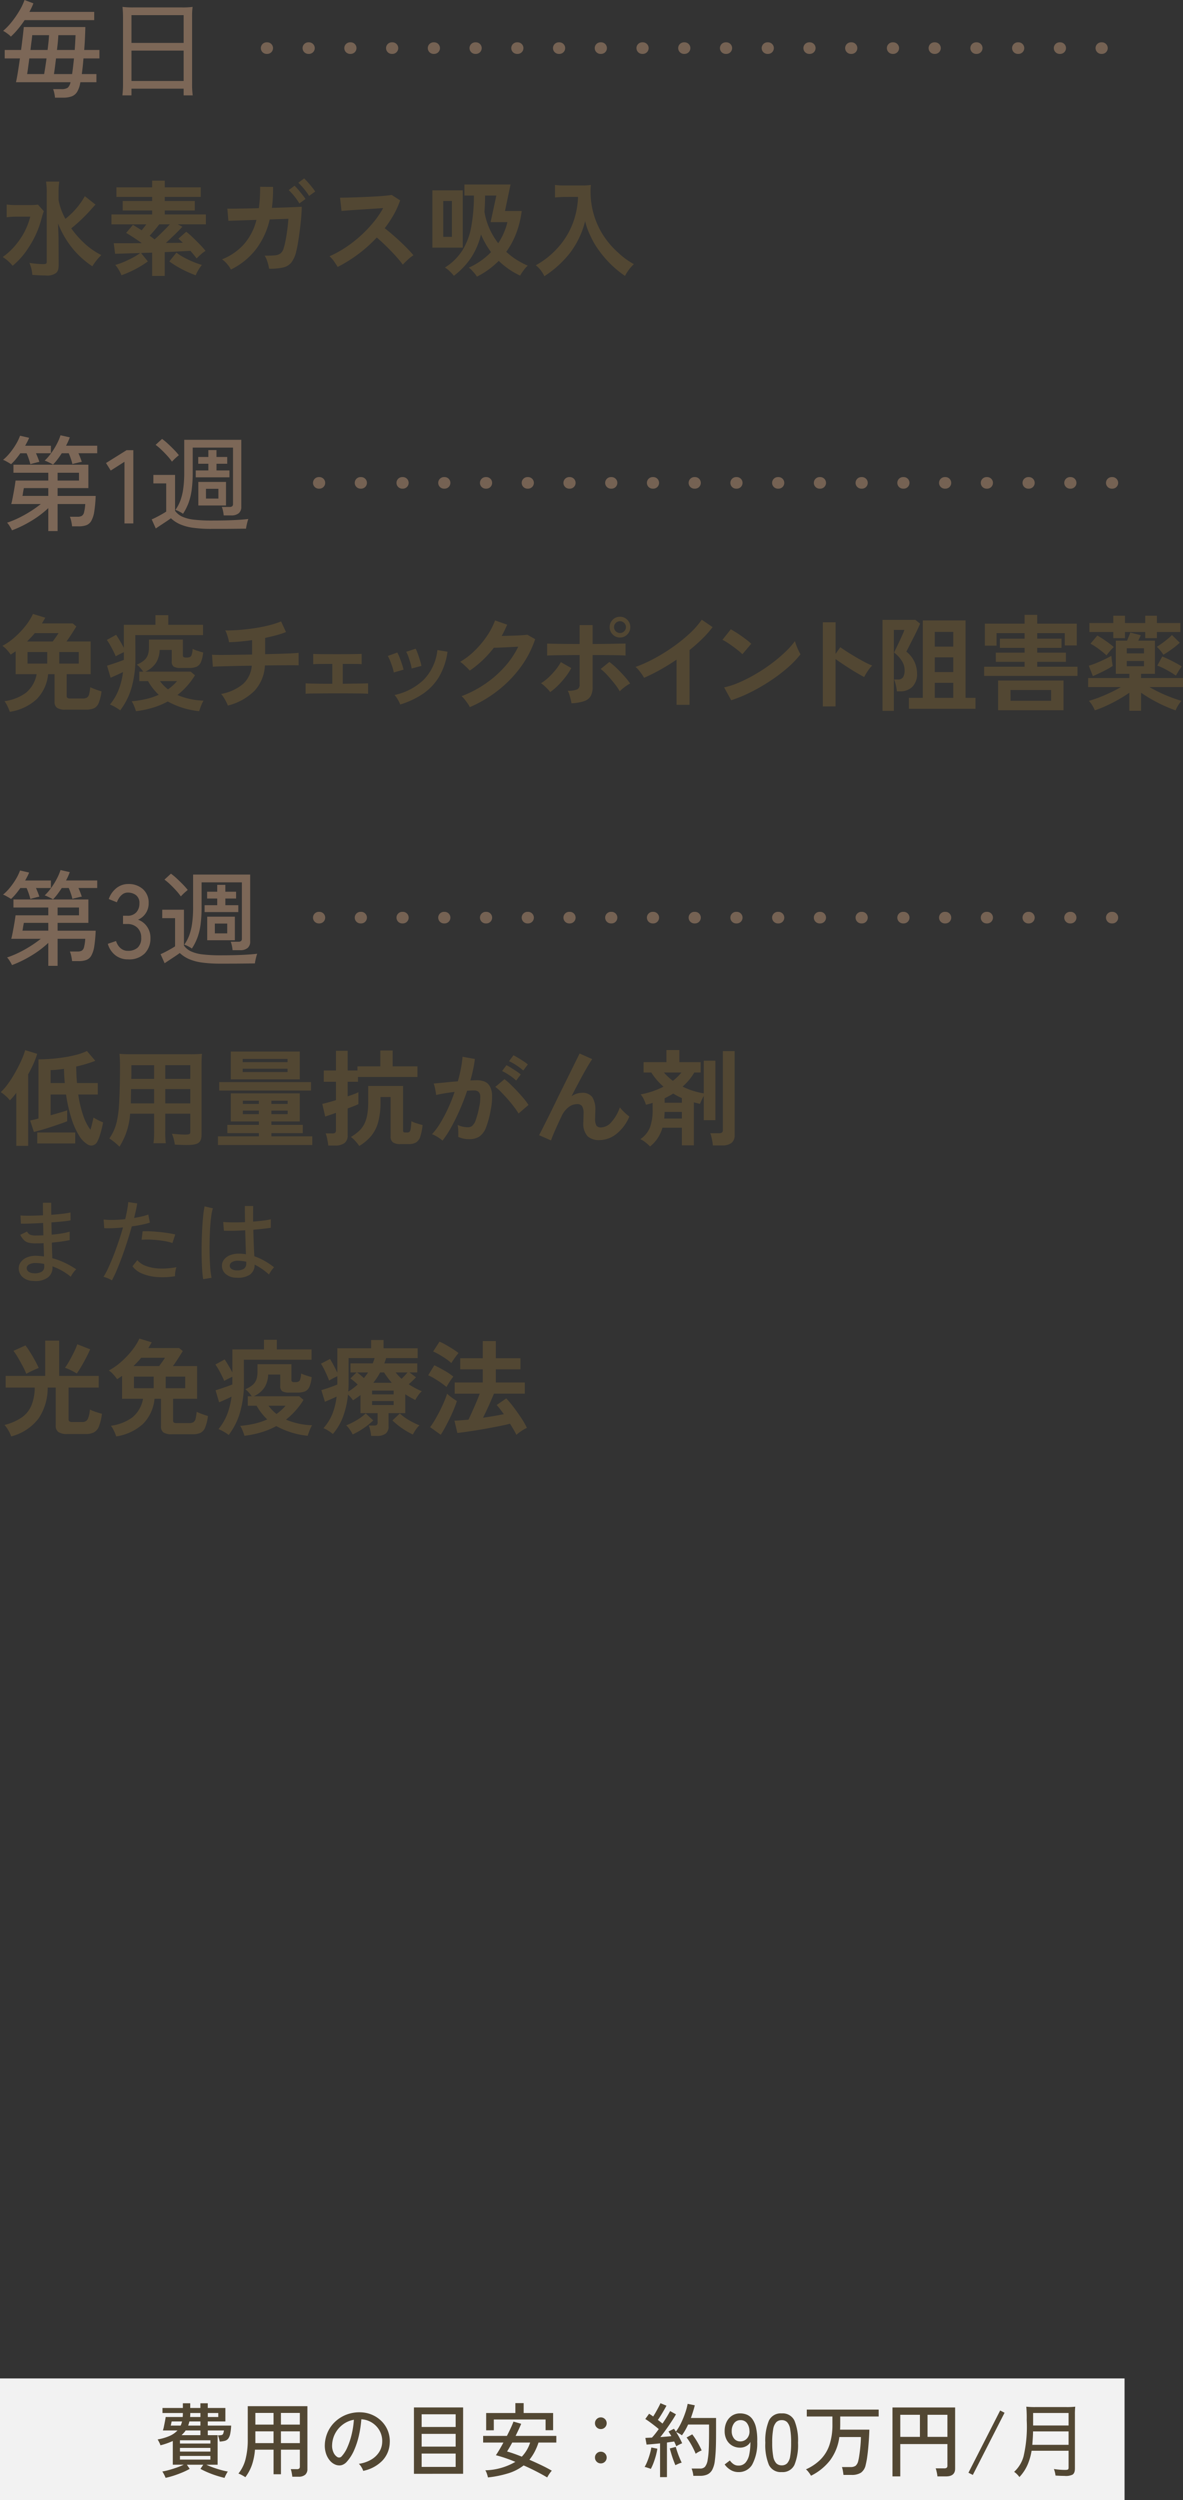 <svg xmlns="http://www.w3.org/2000/svg" width="204.084" height="431.3" viewBox="0 0 204.084 431.3">
  <rect x="0" y="0" width="204.084" height="431.3" fill="#333333" stroke="none"/>
  <g id="グループ_26427" data-name="グループ 26427" transform="translate(-11661 13408.55)">
    <path id="パス_661" data-name="パス 661" d="M14.634-12.456A13.2,13.2,0,0,1,11.286-8.55,10.5,10.5,0,0,1,10.1-11.808v-1.26a11.8,11.8,0,0,1,.126-1.908H7.938a11.568,11.568,0,0,1,.126,1.89v11.9c0,.378-.108.45-.648.45a16.475,16.475,0,0,1-2.34-.216,6.458,6.458,0,0,1,.5,2.07c.7.054,1.674.108,2.34.108A2.578,2.578,0,0,0,9.648.81c.342-.288.468-.648.468-1.458L10.1-4.95c0-.594-.018-1.008-.09-2.808a16.163,16.163,0,0,0,2.844,4.716A15.772,15.772,0,0,0,15.93-.36,10.047,10.047,0,0,1,17.478-2.3a12.475,12.475,0,0,1-3.132-2.232,16.067,16.067,0,0,1-2.052-2.376,27.323,27.323,0,0,0,3.222-3.042c.612-.684.936-1.044.954-1.062ZM6.552-11a10.466,10.466,0,0,1-1.584.072H3.078a12.657,12.657,0,0,1-1.926-.09v2.2a12.178,12.178,0,0,1,1.8-.108H5.22a11.981,11.981,0,0,1-2.142,4.41A11.714,11.714,0,0,1,.468-1.962,6.883,6.883,0,0,1,2.178-.45,13.329,13.329,0,0,0,4.9-3.546,16.533,16.533,0,0,0,7.182-8.658,11.464,11.464,0,0,1,7.56-9.864ZM26.244,1.3V-2.718q-.486.018-.963.027t-.945.045l1.17,1.44a14.623,14.623,0,0,1-1.458.954q-.81.468-1.62.837t-1.476.6a5.692,5.692,0,0,0-.459-.927,5.6,5.6,0,0,0-.6-.855,11.63,11.63,0,0,0,1.458-.513q.792-.333,1.548-.738a9.722,9.722,0,0,0,1.278-.8q-1.332.036-2.475.072t-1.845.054L19.62-4.338h1.935q1.323,0,2.907-.018-.756-.54-1.494-1.017T21.762-6.12l1.17-1.386q.342.2.729.441t.783.495l.405-.513q.207-.261.387-.513H19.224v-1.71h7.02V-9.99H21.168v-1.638h5.076v-.7H20.088v-1.656h6.156v-1.152h2.178v1.152h6.21v1.656h-6.21v.7h5.184V-9.99H28.422v.684h7.092V-7.6H30.672l.792.414q-.486.54-1.269,1.3T28.62-4.392q.846,0,1.593-.009t1.323-.027q-.2-.2-.4-.378t-.36-.324l1.35-1.188a11.9,11.9,0,0,1,1.107.954q.621.594,1.224,1.215a14.608,14.608,0,0,1,1,1.125,5.732,5.732,0,0,0-.81.612,8.192,8.192,0,0,0-.72.7q-.216-.288-.495-.63t-.585-.684q-.774.036-1.935.1t-2.493.117V1.3Zm7.524-.108Q33.1.954,32.292.585t-1.62-.837a14.623,14.623,0,0,1-1.458-.954l1.224-1.512a8.883,8.883,0,0,0,1.287.828,16.9,16.9,0,0,0,1.593.756,14.746,14.746,0,0,0,1.512.54,5.6,5.6,0,0,0-.6.855A5.692,5.692,0,0,0,33.768,1.188ZM26.676-5q.63-.576,1.368-1.3T29.3-7.6H27.468q-.36.486-.8,1.008t-.855.954q.234.162.45.324T26.676-5ZM39.834.2a4.259,4.259,0,0,0-.639-.936,4.444,4.444,0,0,0-.891-.828,10.006,10.006,0,0,0,3.762-2.583A10.119,10.119,0,0,0,44.244-8.37L39.4-8.208l-.18-2.106q.234.018,1.026.009t1.953-.027q1.161-.018,2.457-.054a25.141,25.141,0,0,0,.216-3.69l2.232.018q.018.972-.036,1.872t-.162,1.746q1.26-.036,2.349-.072t1.845-.072q.756-.036.954-.054,0,.756-.09,1.809t-.234,2.187q-.144,1.134-.306,2.124t-.324,1.6a4.876,4.876,0,0,1-.828,1.89,2.565,2.565,0,0,1-1.431.873,9.953,9.953,0,0,1-2.421.207,7.075,7.075,0,0,0-.261-1.116A4.154,4.154,0,0,0,45.648-2.2a15.147,15.147,0,0,0,1.8-.054,1.774,1.774,0,0,0,.981-.36,1.84,1.84,0,0,0,.513-.882,11.9,11.9,0,0,0,.342-1.422q.162-.864.288-1.827t.18-1.809l-3.222.108a13.3,13.3,0,0,1-2.43,5.22A12.345,12.345,0,0,1,39.834.2ZM51.642-11.2a9.067,9.067,0,0,0-.864-1.242,10.021,10.021,0,0,0-.972-1.062l1.008-.756a8.262,8.262,0,0,1,.621.666q.369.432.72.873t.549.747Zm1.674-1.3a7.236,7.236,0,0,0-.54-.8q-.324-.423-.675-.819a7.322,7.322,0,0,0-.639-.648l1.008-.756q.252.234.63.657t.729.864q.351.441.549.747ZM58.248-.252q-.234-.4-.621-.954a4.29,4.29,0,0,0-.783-.882,18.757,18.757,0,0,0,2.7-1.476,21.316,21.316,0,0,0,2.583-1.989,21.709,21.709,0,0,0,2.25-2.34A16.253,16.253,0,0,0,66.1-10.4q-.882.054-1.935.126t-2.088.135q-1.035.063-1.872.126l-1.287.1L58.662-12.2q.45,0,1.35-.018t2.016-.063q1.116-.045,2.223-.1t2-.135q.891-.081,1.323-.153l1.458.936a14.877,14.877,0,0,1-1.116,2.475A19.149,19.149,0,0,1,66.366-6.93q.63.486,1.341,1.1t1.4,1.26q.684.648,1.26,1.242t.954,1.062a7.229,7.229,0,0,0-.954.747q-.5.459-.882.873A14.079,14.079,0,0,0,68.6-1.755q-.54-.621-1.161-1.26T66.186-4.257q-.63-.6-1.188-1.071a23.9,23.9,0,0,1-3.24,2.9A23.648,23.648,0,0,1,58.248-.252Zm24.03,1.674a4.147,4.147,0,0,0-.369-.513q-.243-.3-.513-.585a2.835,2.835,0,0,0-.522-.45,12.341,12.341,0,0,0,3.834-2.682A14.794,14.794,0,0,1,82.98-5.85a12.715,12.715,0,0,1-1.746,4.059A13.228,13.228,0,0,1,78.3,1.278a7.854,7.854,0,0,0-.693-.756,4.206,4.206,0,0,0-.855-.666A9.581,9.581,0,0,0,79.794-3.15a11.743,11.743,0,0,0,1.512-4.077,30.517,30.517,0,0,0,.45-5.337H80.118v-1.908h7.956L87.12-9.9H90a16.556,16.556,0,0,1-.891,3.7,13.824,13.824,0,0,1-1.773,3.339,11.893,11.893,0,0,0,1.746,1.35A14.6,14.6,0,0,0,91.044-.468a4.67,4.67,0,0,0-.729.819,8.745,8.745,0,0,0-.585.891A13.17,13.17,0,0,1,86.04-1.3,15.219,15.219,0,0,1,84.33.171,13.842,13.842,0,0,1,82.278,1.422Zm-7.686-5v-9.882H79.83v9.882ZM85.95-4.338a11.476,11.476,0,0,0,1.584-3.636h-2.9l.99-4.59H83.682q0,1.458-.108,2.79a11.734,11.734,0,0,0,.864,2.9A12.556,12.556,0,0,0,85.95-4.338Zm-9.486-1.1h1.494v-6.192H76.464ZM99.72-12.33a14.225,14.225,0,0,1-.594,3.636,13.326,13.326,0,0,1-3.078,5.328A14.219,14.219,0,0,1,92.43-.54a5.049,5.049,0,0,1,1.476,1.89A17.982,17.982,0,0,0,98.37-2.718a15.1,15.1,0,0,0,2.574-5.436,11.635,11.635,0,0,0,.918,2.556,13.708,13.708,0,0,0,1.584,2.664A18.138,18.138,0,0,0,107.82,1.3a7.639,7.639,0,0,1,1.53-2.034,12.882,12.882,0,0,1-2.664-1.944,14.562,14.562,0,0,1-2.88-3.456,13.937,13.937,0,0,1-1.926-7.128,8.494,8.494,0,0,1,.054-1.134,9.808,9.808,0,0,1-1.638.09H97.434a10.96,10.96,0,0,1-1.692-.09v2.16c.7-.054,1.242-.09,1.728-.09Z" transform="translate(11661 -13362.25)" fill="#524733"/>
    <path id="パス_662" data-name="パス 662" d="M15.192,1.17a4.352,4.352,0,0,1-1.566-1.6A13.055,13.055,0,0,1,12.312-3.4a26.164,26.164,0,0,1-.918-4.086H8.73v3.582q.9-.252,1.692-.486t1.17-.378v1.89q-.468.2-1.224.459t-1.6.54q-.846.279-1.62.5t-1.3.351L5.2-3.006q.216-.036.594-.126t.846-.216V-13.554q1.026,0,2.178-.09t2.3-.27a20.864,20.864,0,0,0,2.151-.45,9.217,9.217,0,0,0,1.728-.63l1.44,1.692q-.72.288-1.566.54t-1.728.45q.018.756.045,1.467t.1,1.377h3.582v1.98H13.5a19.93,19.93,0,0,0,.873,3.681,8.486,8.486,0,0,0,1.233,2.4q.18-.594.315-1.179t.207-.927q.18.108.486.279t.639.324q.333.153.531.225-.09.5-.243,1.125T17.2-.36a5.868,5.868,0,0,1-.4.972,1.189,1.189,0,0,1-.711.648A1.106,1.106,0,0,1,15.192,1.17Zm-12.384.2V-7.776a12.21,12.21,0,0,1-1.1,1.3,5.178,5.178,0,0,0-.729-.765A6.451,6.451,0,0,0,.126-7.9,8.292,8.292,0,0,0,1.161-9.045,17.222,17.222,0,0,0,2.2-10.566q.5-.828.936-1.674t.747-1.6a10.526,10.526,0,0,0,.459-1.3l2.07.63a13.361,13.361,0,0,1-.639,1.719q-.4.909-.909,1.809V1.368ZM6.426.954V-.936h6.552V.954ZM8.73-9.468h2.448q-.054-.594-.09-1.206t-.054-1.242q-.684.108-1.278.162T8.73-11.7ZM26.586-4.176v2.97A14.829,14.829,0,0,1,26.478.918H28.6a15.806,15.806,0,0,1-.09-2.142V-4.176h4.32v3.15c0,.378-.162.45-.9.45-.576,0-1.368-.054-2.268-.144a7.28,7.28,0,0,1,.5,1.872c.54.036,1.458.072,2.016.072,2.052,0,2.592-.378,2.592-1.872V-12.474c0-.972.018-1.422.072-2.034a20.017,20.017,0,0,1-2.07.072H22.68c-.972,0-1.44-.018-2.07-.072a24.315,24.315,0,0,1,.09,2.61c0,2.124-.072,4.68-.162,6.192a18.213,18.213,0,0,1-.36,2.754A8.232,8.232,0,0,1,18.864.09,10.829,10.829,0,0,1,20.61,1.512a12.083,12.083,0,0,0,1.836-5.688Zm0-1.782H22.572c0-.36,0-.486.018-1.332,0-.252.018-.612.018-1.134h3.978Zm1.926,0V-8.424h4.32v2.466Zm-1.926-4.23H22.644l.018-.5v-1.854h3.924Zm1.926,0v-2.358h4.32v2.358ZM37.6,1.224V-.27h7.056V-.828H39.222V-2.25h5.436v-.594H39.816V-7.686h11.9v4.842h-4.9v.594h5.418V-.828H46.818V-.27h7.056V1.224ZM39.816-10.1V-14.9h11.9V-10.1Zm-2,1.926V-9.63h15.84v1.458Zm4.05-3.186h7.74v-.576h-7.74Zm0-1.71h7.74v-.558h-7.74ZM46.818-4.1h2.808v-.612H46.818ZM41.9-4.1h2.754v-.612H41.9Zm4.914-1.764h2.808v-.558H46.818Zm-4.914,0h2.754v-.558H41.9ZM56.628,1.314a6.433,6.433,0,0,0-.09-.675q-.072-.405-.162-.792a3.308,3.308,0,0,0-.2-.621h1.134a.871.871,0,0,0,.5-.108.544.544,0,0,0,.144-.45V-4.32q-.612.216-1.116.387t-.738.243l-.5-2.178q.414-.09,1.035-.261t1.323-.387V-9.684H55.854v-1.944H57.96v-3.4h2.016v3.4h1.692v-.72H65.61v-2.736h2.124v2.736h4.284v1.836H61.758v.828H59.976v2.52q.63-.216,1.125-.405a6.716,6.716,0,0,0,.729-.315v2.052a7.4,7.4,0,0,1-.738.324q-.5.2-1.116.432V-.468A1.608,1.608,0,0,1,59.427.891a2.64,2.64,0,0,1-1.629.423Zm5.346.072a6.91,6.91,0,0,0-.666-.837,4.636,4.636,0,0,0-.774-.711A8.437,8.437,0,0,0,61.911-1.17a4.335,4.335,0,0,0,.918-1.2,5.711,5.711,0,0,0,.522-1.611,12.725,12.725,0,0,0,.171-2.25V-8.964h6.012v7.632a.449.449,0,0,0,.081.324.494.494,0,0,0,.315.072h.36a.517.517,0,0,0,.351-.117.95.95,0,0,0,.207-.531,13,13,0,0,0,.126-1.3,4.575,4.575,0,0,0,.909.369q.6.189,1.017.3a9.8,9.8,0,0,1-.387,1.971A1.841,1.841,0,0,1,71.8.765a2.45,2.45,0,0,1-1.314.3h-1.4a2.2,2.2,0,0,1-1.3-.3,1.192,1.192,0,0,1-.4-1.017v-6.8H65.646v.828a13.376,13.376,0,0,1-.378,3.4A6.483,6.483,0,0,1,64.08-.4,7.775,7.775,0,0,1,61.974,1.386ZM76.338.468a3.691,3.691,0,0,0-.5-.4q-.342-.234-.7-.432a3.091,3.091,0,0,0-.612-.27A11.919,11.919,0,0,0,75.978-2.6,25.51,25.51,0,0,0,77.31-5.13a28.479,28.479,0,0,0,1.116-2.808q-.918.108-1.773.252T75.24-7.4q-.018-.234-.09-.63t-.162-.783a2.755,2.755,0,0,0-.18-.567q.414-.036,1.08-.1t1.476-.144q.81-.081,1.62-.135.324-1.134.531-2.223A18.494,18.494,0,0,0,79.794-14l2.124.378q-.09.828-.288,1.773t-.486,1.935q.36-.018.648-.027t.5-.009a3.466,3.466,0,0,1,1.287.225,1.841,1.841,0,0,1,.909.792,3.4,3.4,0,0,1,.4,1.566,11.16,11.16,0,0,1-.234,2.547,15.519,15.519,0,0,1-.819,3.042A3.31,3.31,0,0,1,82.692-.234a3.118,3.118,0,0,1-1.746.45,4.255,4.255,0,0,1-1.89-.4q.018-.432,0-1.044a5.388,5.388,0,0,0-.108-1.008,4.36,4.36,0,0,0,1.764.4,1.187,1.187,0,0,0,.747-.243,2.309,2.309,0,0,0,.6-.972A13.541,13.541,0,0,0,82.638-5.2a7.57,7.57,0,0,0,.216-1.953,1.084,1.084,0,0,0-.342-.837,1.242,1.242,0,0,0-.72-.2q-.5,0-1.206.054-.558,1.674-1.269,3.294t-1.476,3A17.423,17.423,0,0,1,76.338.468ZM89.46-4.212a12.743,12.743,0,0,0-.792-1.152q-.5-.666-1.1-1.341T86.418-7.947a7.247,7.247,0,0,0-.972-.855l1.584-1.332a11.629,11.629,0,0,1,1.008.873q.576.549,1.188,1.2T90.36-6.786a10.016,10.016,0,0,1,.81,1.1Zm.81-7.416a8.745,8.745,0,0,0-1.2-.909,8.915,8.915,0,0,0-1.251-.693l.756-1.026q.306.144.783.432t.954.6a7.4,7.4,0,0,1,.747.549ZM89.046-9.9a8.244,8.244,0,0,0-1.179-.918,10.154,10.154,0,0,0-1.251-.72l.756-1.008a8.054,8.054,0,0,1,.783.441q.477.3.945.612a7.859,7.859,0,0,1,.738.549ZM95.058.432l-2.052-.9q.18-.342.6-1.179t1-1.989q.576-1.152,1.215-2.475t1.3-2.646q.657-1.323,1.233-2.493t1.008-2.043q.432-.873.63-1.269l2.178.972q-.36.5-.936,1.494T99.981-9.837Q99.306-8.568,98.6-7.2a3.842,3.842,0,0,1,.864-.423,2.781,2.781,0,0,1,.9-.153,2.074,2.074,0,0,1,1.818.738,4,4,0,0,1,.522,2.286q0,.234-.018.657t-.018.675a2.541,2.541,0,0,0,.216,1.3,1,1,0,0,0,.864.306,2.446,2.446,0,0,0,1.755-.954,7.352,7.352,0,0,0,1.431-2.5,7.707,7.707,0,0,0,.8.864,9.4,9.4,0,0,0,.837.72,7.58,7.58,0,0,1-2.313,3.06A4.771,4.771,0,0,1,103.41.378a2.919,2.919,0,0,1-2.043-.666,3.25,3.25,0,0,1-.729-2.448q0-.234.018-.684t.018-.738a2.439,2.439,0,0,0-.252-1.314.981.981,0,0,0-.864-.36,2.4,2.4,0,0,0-1.521.567A4.086,4.086,0,0,0,96.894-3.78q-.666,1.4-1.152,2.511T95.058.432ZM112.14,1.476a7.661,7.661,0,0,0-.756-.684,4.117,4.117,0,0,0-.918-.576,4.452,4.452,0,0,0,1.692-2.106,8.874,8.874,0,0,0,.432-2.97V-6.048q-.594.2-1.152.324a5.95,5.95,0,0,0-.378-.945,3.736,3.736,0,0,0-.54-.837,14.138,14.138,0,0,0,2.07-.54,14.61,14.61,0,0,0,1.872-.792,11.139,11.139,0,0,1-2.106-2.448h-1.332v-1.782h3.942v-2.088H117.2v2.088h3.672v1.782h-1.1a9.154,9.154,0,0,1-.909,1.3,10.407,10.407,0,0,1-1.107,1.134,11.977,11.977,0,0,0,1.836.738,13.689,13.689,0,0,0,1.818.432V-13.32h2V-3.06h-2V-7.236q-.18.306-.351.675t-.315.693q-.252-.072-.522-.135t-.522-.135V1.278h-2.07V-1.764h-3.348A6.733,6.733,0,0,1,113.5-.018,6.194,6.194,0,0,1,112.14,1.476Zm10.836-.18a6.3,6.3,0,0,0-.09-.693q-.072-.405-.162-.792a3.308,3.308,0,0,0-.2-.621h1.494a.907.907,0,0,0,.522-.117.537.537,0,0,0,.162-.459v-13.59h2.034V-.522A1.67,1.67,0,0,1,126.2.864a2.628,2.628,0,0,1-1.656.432ZM114.66-6.066h2.97v-.81a8.115,8.115,0,0,1-.765-.36q-.369-.2-.729-.414-.342.216-.711.414t-.765.4Zm-.072,2.718h3.042V-4.482h-2.97q-.018.288-.027.576A5.531,5.531,0,0,1,114.588-3.348Zm1.494-6.5a8.447,8.447,0,0,0,1.476-1.44h-3.024A9.829,9.829,0,0,0,116.082-9.846Z" transform="translate(11661 -13212.25)" fill="#524733"/>
    <path id="パス_663" data-name="パス 663" d="M1.926,1.494A5.551,5.551,0,0,0,1.44.45,4.993,4.993,0,0,0,.774-.486,8.98,8.98,0,0,0,3.807-1.818,4.8,4.8,0,0,0,5.445-3.906,8.476,8.476,0,0,0,5.994-6.93H.972V-8.946H7.794V-15.03h2.412v6.084h6.822V-6.93h-5.2v5.436a.488.488,0,0,0,.135.387.852.852,0,0,0,.531.117H14.13a1.044,1.044,0,0,0,.99-.468A4.507,4.507,0,0,0,15.5-3.15a5.318,5.318,0,0,0,.612.27q.378.144.783.27t.693.2a9.212,9.212,0,0,1-.513,2.16A1.967,1.967,0,0,1,16.209.792a3.125,3.125,0,0,1-1.449.288H11.628A2.679,2.679,0,0,1,10.071.738,1.322,1.322,0,0,1,9.612-.4V-6.93H8.226A9.443,9.443,0,0,1,6.678-1.638,8.617,8.617,0,0,1,1.926,1.494ZM13.248-9.36a10.457,10.457,0,0,0-.981-.54,9.347,9.347,0,0,0-1.053-.45,12.593,12.593,0,0,0,.747-1.179q.4-.711.783-1.485a13.306,13.306,0,0,0,.594-1.386l2.214.864q-.27.648-.684,1.44t-.846,1.53Q13.59-9.828,13.248-9.36Zm-8.712.054a11.884,11.884,0,0,0-.585-1.26q-.387-.738-.819-1.476a11.39,11.39,0,0,0-.81-1.224l2.07-.936a13.072,13.072,0,0,1,.783,1.134q.441.7.846,1.44t.657,1.314q-.468.18-1.1.477T4.536-9.306Zm15.516,10.8a7.727,7.727,0,0,0-.387-.945,4.712,4.712,0,0,0-.531-.891A8.051,8.051,0,0,0,22.86-1.809,5.388,5.388,0,0,0,24.678-5H21.06V-8.946l-.432.288q-.216.144-.414.288a8.617,8.617,0,0,0-.648-.81,3.7,3.7,0,0,0-.792-.7,11.124,11.124,0,0,0,2.151-1.512,14.989,14.989,0,0,0,1.854-1.962,10.112,10.112,0,0,0,1.269-2.034l2.124.648q-.126.234-.279.486t-.3.5h5.31l.63.522q-.2.324-.495.792t-.612.945q-.315.477-.6.855H34V-5h-4.14v3.726a.472.472,0,0,0,.117.36.817.817,0,0,0,.513.108H32.67a1.293,1.293,0,0,0,.7-.162.965.965,0,0,0,.369-.585,7.27,7.27,0,0,0,.189-1.2q.216.108.576.252t.729.27q.369.126.639.2a7.671,7.671,0,0,1-.486,2,1.713,1.713,0,0,1-.819.918,3.312,3.312,0,0,1-1.359.234H29.646A2.5,2.5,0,0,1,28.188.8a1.241,1.241,0,0,1-.414-1.053V-5H26.658a7.086,7.086,0,0,1-1.971,4.32A8.8,8.8,0,0,1,20.052,1.494Zm3.06-8.316h3.4v-2h-3.4Zm5.472,0H31.95v-2H28.584Zm-5.562-3.816H27.45q.234-.306.522-.711t.486-.729h-4.1q-.306.378-.639.729T23.022-10.638ZM42.174,1.386A8.573,8.573,0,0,0,41.859.5a4.785,4.785,0,0,0-.423-.828,16.554,16.554,0,0,0,2.5-.387A11.854,11.854,0,0,0,46.1-1.44a10.876,10.876,0,0,1-1-1.107A10.1,10.1,0,0,1,44.262-3.8H42.75V-5.436h.684q-.234-.324-.54-.675a3.016,3.016,0,0,0-.576-.531,4.563,4.563,0,0,0,1.305-.783,2.2,2.2,0,0,0,.63-.972,4.342,4.342,0,0,0,.171-1.287v-1.278h5.85V-8.3a.432.432,0,0,0,.108.342.72.72,0,0,0,.432.09h.2a.435.435,0,0,0,.18-.018.64.64,0,0,0,.531-.3,3.337,3.337,0,0,0,.225-1.179,5.594,5.594,0,0,0,.864.342q.558.18.954.288a5.374,5.374,0,0,1-.405,1.7,1.491,1.491,0,0,1-.756.765,3.31,3.31,0,0,1-1.251.2H49.9A2.254,2.254,0,0,1,48.69-6.3a1.02,1.02,0,0,1-.342-.9V-9.18H46.26a4.422,4.422,0,0,1-.63,2.223,4.336,4.336,0,0,1-1.836,1.521h7.83l.738.63a12.981,12.981,0,0,1-3.024,3.4,12.333,12.333,0,0,0,4.5.972,5.292,5.292,0,0,0-.432.9q-.216.558-.324.918A14.123,14.123,0,0,1,47.664-.288,13.626,13.626,0,0,1,45.144.765,17.186,17.186,0,0,1,42.174,1.386Zm-2.718-.144a7.532,7.532,0,0,0-.837-.549,6.917,6.917,0,0,0-.927-.459,9.33,9.33,0,0,0,1.485-2.52,12.7,12.7,0,0,0,.765-3.078q-.468.234-1.089.513T37.8-4.392l-.612-2.07q.342-.108.891-.288t1.107-.378q.558-.2.9-.342V-8.8q-.342.162-.756.369t-.648.351q-.144-.36-.4-.882t-.558-1.053a8.043,8.043,0,0,0-.567-.891l1.6-.882q.252.378.639,1.017t.693,1.233v-3.978H45.54v-1.656h2.214v1.656h5.994v1.782H42.066l.018,3.978a18.248,18.248,0,0,1-.639,4.977A11.859,11.859,0,0,1,39.456,1.242ZM47.7-2.376A8.872,8.872,0,0,0,49.266-3.8H46.314a9.771,9.771,0,0,0,.648.756A6.488,6.488,0,0,0,47.7-2.376ZM64.026,1.4a7.886,7.886,0,0,0-.153-.936,4.086,4.086,0,0,0-.261-.846h.918A.791.791,0,0,0,65-.486a.518.518,0,0,0,.144-.432v-1.6H62.19V-5.634q-.306.234-.63.459t-.666.441a5.062,5.062,0,0,0-.864-.99,14.791,14.791,0,0,1-.846,3.8A9.694,9.694,0,0,1,57.42,1.08a6.2,6.2,0,0,0-.774-.567A4.82,4.82,0,0,0,55.8.072a8.286,8.286,0,0,0,1.521-2.421,11.519,11.519,0,0,0,.747-3.033q-.468.234-1.035.477l-.981.423-.612-2q.324-.108.837-.27t1.035-.36q.522-.2.882-.342v-1.44q-.342.162-.756.378t-.666.378q-.126-.378-.369-.918t-.513-1.08a8.619,8.619,0,0,0-.522-.918l1.566-.81q.252.4.612,1.071T58.194-9.5v-4.212h5.832v-1.422h2.142v1.422h5.886v1.692H66.618q-.072.234-.153.468t-.171.45h5.688V-9.54H70.65l1.116.828q-.252.27-.576.585t-.684.621q.522.342,1.089.648a12.507,12.507,0,0,0,1.179.558,3.572,3.572,0,0,0-.612.684,7,7,0,0,0-.522.828q-.45-.234-.882-.477t-.846-.513V-2.52h-2.88V-.27a1.527,1.527,0,0,1-.5,1.278,2.421,2.421,0,0,1-1.512.4Zm7.2-.234A12.381,12.381,0,0,1,69.354.081,13.013,13.013,0,0,1,67.7-1.26l1.278-1.206A8.118,8.118,0,0,0,70.569-1.3a13.237,13.237,0,0,0,1.791.882,4.108,4.108,0,0,0-.648.765A6.378,6.378,0,0,0,71.226,1.17ZM60.84,1.152a5.4,5.4,0,0,0-.477-.81,4.1,4.1,0,0,0-.639-.756A11.984,11.984,0,0,0,61.515-1.3a8.328,8.328,0,0,0,1.575-1.17l1.3,1.206A12.369,12.369,0,0,1,62.721.081,12.408,12.408,0,0,1,60.84,1.152Zm-.756-7.4a9.668,9.668,0,0,0,.855-.576q.405-.306.765-.63A8.3,8.3,0,0,0,60.444-8.5L61.506-9.54H60.462v-1.566H64.3a7.659,7.659,0,0,0,.324-.918H60.138v4.212Q60.138-7,60.084-6.246ZM64.4-7.758H67.59q-.36-.414-.693-.855t-.639-.927h-.684a9.42,9.42,0,0,1-.549.927Q64.728-8.172,64.4-7.758Zm-.216,3.834h3.726v-.684H64.188Zm0-1.836h3.726v-.648H64.188Zm5.094-2.682q.252-.252.522-.531t.5-.567H68.256A8.65,8.65,0,0,0,69.282-8.442Zm-6.5-.126q.2-.252.378-.486T63.5-9.54H61.6a7.248,7.248,0,0,1,.594.459Q62.5-8.82,62.784-8.568Zm26.3,9.792q-.18-.4-.468-.891T87.984-.7q-.576.162-1.467.342T84.582.018q-1.044.2-2.1.369T80.5.693q-.936.135-1.6.207l-.5-2.124q.486-.018,1.107-.063T80.82-1.4q.288-.594.639-1.377t.7-1.6q.351-.819.6-1.5h-4.32V-7.812h4.842V-10.08H79.4v-1.908h3.888v-2.97h2.25v2.97h4.248v1.908H85.536v2.268h5v1.926H85.212q-.252.612-.576,1.359T83.97-3.051q-.342.729-.648,1.323.972-.144,1.9-.3t1.7-.315q-.342-.468-.657-.882a9.021,9.021,0,0,0-.585-.7l1.656-1.134a15.893,15.893,0,0,1,1.242,1.476q.666.882,1.3,1.827A14.553,14.553,0,0,1,90.9.018a6.038,6.038,0,0,0-.936.531A7.984,7.984,0,0,0,89.082,1.224Zm-13.05-.018L74.2-.108a12.428,12.428,0,0,0,.846-1.278q.432-.738.837-1.539T76.617-4.5a12.468,12.468,0,0,0,.513-1.386,3.92,3.92,0,0,0,.459.414q.315.252.657.486t.576.378q-.2.63-.522,1.413T77.58-1.6q-.4.81-.792,1.539T76.032,1.206Zm.99-8.244a10,10,0,0,0-.891-.684q-.567-.4-1.179-.765a8.755,8.755,0,0,0-1.08-.567l1.062-1.728q.792.378,1.719.909A11.085,11.085,0,0,1,78.21-8.82a5.779,5.779,0,0,0-.387.513q-.243.351-.468.711T77.022-7.038Zm.846-4.122A7.985,7.985,0,0,0,77-11.844q-.567-.4-1.188-.756a10,10,0,0,0-1.089-.558l1.1-1.692a9.617,9.617,0,0,1,1.116.558q.63.36,1.224.738a8.964,8.964,0,0,1,.936.666q-.144.162-.4.5t-.486.684Q77.976-11.358,77.868-11.16Z" transform="translate(11661 -13162.25)" fill="#524733"/>
    <path id="パス_664" data-name="パス 664" d="M5.776.672a2.779,2.779,0,0,1-1.9-.688,2.016,2.016,0,0,1-.64-1.536,1.812,1.812,0,0,1,.392-1.08A2.541,2.541,0,0,1,4.7-3.408a3.918,3.918,0,0,1,1.64-.256q.32.016.632.04t.616.072L7.52-5.84q-.336.016-.672.024t-.672.008a4.932,4.932,0,0,1-1.3-.136A1.691,1.691,0,0,1,4.1-6.4,3.808,3.808,0,0,1,3.5-7.28l1.168-.576a1.2,1.2,0,0,0,.544.56,2.77,2.77,0,0,0,.992.128q.3,0,.624-.008T7.488-7.2q-.016-.528-.024-1.064T7.44-9.328q-1.168.064-2.208.1T3.6-9.216l-.064-1.408q.544.048,1.608.04t2.28-.072q-.016-.56-.016-1.112v-1.048H8.832v1q0,.52.016,1.08,1.072-.08,1.968-.184a11.432,11.432,0,0,0,1.344-.216l.016,1.36a13.047,13.047,0,0,1-1.344.184q-.9.088-1.968.168.032,1.072.048,2.112.944-.08,1.768-.216a10.186,10.186,0,0,0,1.336-.3v1.456q-.592.128-1.384.24t-1.688.192q.016.768.04,1.448t.04,1.24a12.458,12.458,0,0,1,2.184.808,15.147,15.147,0,0,1,1.944,1.112,2.282,2.282,0,0,0-.344.36,5.632,5.632,0,0,0-.368.512,3.449,3.449,0,0,0-.232.408A10.561,10.561,0,0,0,9.056-1.84v.192a2.115,2.115,0,0,1-.768,1.7A3.581,3.581,0,0,1,5.776.672ZM5.824-.656a2.246,2.246,0,0,0,1.392-.28.938.938,0,0,0,.416-.776v-.232q0-.136-.016-.312a7.048,7.048,0,0,0-.736-.12,6.662,6.662,0,0,0-.72-.04A2.138,2.138,0,0,0,5-2.16a.739.739,0,0,0-.392.624.75.75,0,0,0,.3.6A1.555,1.555,0,0,0,5.824-.656ZM19.3.576a3.93,3.93,0,0,0-.7-.36,4.3,4.3,0,0,0-.744-.248,13.318,13.318,0,0,0,.84-1.576q.44-.952.888-2.1t.872-2.4q.424-1.248.76-2.448-.944.1-1.808.128t-1.424,0L17.872-9.92a12.966,12.966,0,0,0,1.672.064q.984-.016,2.056-.128.208-.864.344-1.616t.184-1.328l1.536.224q-.064.512-.208,1.152t-.32,1.36q.736-.128,1.368-.272a7.616,7.616,0,0,0,1.08-.32l.272,1.392a11.767,11.767,0,0,1-1.344.352q-.832.176-1.776.3-.352,1.264-.776,2.592t-.888,2.592q-.464,1.264-.912,2.328A17.534,17.534,0,0,1,19.3.576Zm10.9-.72a12.954,12.954,0,0,1-3.2.136,8.021,8.021,0,0,1-2.544-.616,3.778,3.778,0,0,1-1.6-1.232l.832-1.056a3.5,3.5,0,0,0,1.488,1,7.449,7.449,0,0,0,2.32.44A13.157,13.157,0,0,0,30.432-1.7a4.065,4.065,0,0,0-.184.776A3.959,3.959,0,0,0,30.192-.144Zm-.448-5.728a10.06,10.06,0,0,0-1.688-.384q-.968-.144-1.936-.192a12.673,12.673,0,0,0-1.7.016l.176-1.456q.56-.032,1.3,0t1.544.112q.8.08,1.528.192t1.256.24ZM40.784.112a2.784,2.784,0,0,1-1.84-.632,1.841,1.841,0,0,1-.656-1.464,1.658,1.658,0,0,1,.344-1.008,2.419,2.419,0,0,1,1-.752,3.928,3.928,0,0,1,1.584-.288,7.586,7.586,0,0,1,1.216.1Q42.4-4.7,42.368-5.752T42.3-8.064q-1.04.064-2.024.08T38.624-8l-.112-1.5q.624.064,1.64.072t2.12-.04q-.016-.656-.024-1.36t-.008-1.424h1.44q-.016.672-.016,1.352v1.336q.992-.08,1.824-.184a9.222,9.222,0,0,0,1.232-.216V-8.5q-.448.08-1.256.168T43.7-8.16q.032,1.376.08,2.552t.1,2.024a10.8,10.8,0,0,1,1.728.776A12.677,12.677,0,0,1,47.28-1.68a2.509,2.509,0,0,0-.3.344,6.136,6.136,0,0,0-.352.5,3.533,3.533,0,0,0-.224.4,10.912,10.912,0,0,0-2.48-1.712,2.024,2.024,0,0,1-.872,1.776A3.8,3.8,0,0,1,40.784.112ZM35.056.368A14.155,14.155,0,0,1,34.88-1.2q-.064-.96-.088-2.152t0-2.456q.024-1.264.088-2.472t.168-2.224a16.1,16.1,0,0,1,.248-1.688l1.424.336a9.461,9.461,0,0,0-.3,1.52q-.12.944-.184,2.1t-.08,2.368q-.016,1.216.016,2.368t.112,2.1A12.53,12.53,0,0,0,36.5.128Zm5.824-1.52a2.1,2.1,0,0,0,1.2-.28,1.062,1.062,0,0,0,.4-.936V-2.64a5.922,5.922,0,0,0-.672-.12q-.336-.04-.672-.056a2,2,0,0,0-1.1.232.719.719,0,0,0-.4.616.65.65,0,0,0,.32.584A1.614,1.614,0,0,0,40.88-1.152Z" transform="translate(11661 -13188.25)" fill="#524733"/>
    <path id="パス_665" data-name="パス 665" d="M0,0H194V21H0Z" transform="translate(11661 -12998.25)" fill="#f2f2f2"/>
    <path id="パス_666" data-name="パス 666" d="M-159.432,1.148a3.091,3.091,0,0,0-.147-.343q-.1-.217-.224-.434a1.958,1.958,0,0,0-.2-.315A11.2,11.2,0,0,0-158.83-.21q.658-.182,1.33-.42a12.829,12.829,0,0,0,1.2-.49h-1.89V-5.208a12.577,12.577,0,0,1-2.128.742,3.218,3.218,0,0,0-.217-.518,4.8,4.8,0,0,0-.273-.49,9.187,9.187,0,0,0,2.051-.6,4.161,4.161,0,0,0,1.379-.952h-2.52a6.488,6.488,0,0,0,.189-.742q.091-.448.175-.882t.112-.7h2.94q.014-.154.021-.308t.007-.322v-.056h-3.514v-.868h3.514v-.812h1.274v.812h1.75v-.812h1.274v.812h3.038v2.324h-3.038v.714h4.032a8.778,8.778,0,0,1-.161,1.421,2.071,2.071,0,0,1-.336.819,1.1,1.1,0,0,1-.574.385,3.992,3.992,0,0,1-.9.133q-.042-.224-.14-.567a5.019,5.019,0,0,0-.168-.511,2.888,2.888,0,0,0,.623-.049.383.383,0,0,0,.28-.231,2.464,2.464,0,0,0,.133-.56h-2.786v.812h1.694v5.1H-152.4a12.829,12.829,0,0,0,1.2.49q.672.238,1.337.42a11.95,11.95,0,0,0,1.169.266,1.958,1.958,0,0,0-.2.315q-.119.217-.224.434a3.091,3.091,0,0,0-.147.343q-.672-.154-1.414-.392t-1.449-.539q-.707-.3-1.295-.623l.49-.714h-2.828l.49.714a12.806,12.806,0,0,1-1.288.623q-.714.3-1.449.539T-159.432,1.148ZM-156.954-2h5.25v-.63h-5.25Zm0-1.386h5.25v-.63h-5.25Zm0-1.386h5.25v-.56h-5.25Zm.28-1.442h3.248v-.812h-2.548a2.788,2.788,0,0,1-.322.42Q-156.478-6.412-156.674-6.216Zm1.134-1.652h2.114v-.714h-1.9A5.316,5.316,0,0,1-155.54-7.868Zm-3.01,0h1.708a1.813,1.813,0,0,0,.14-.336q.056-.182.112-.378h-1.792q-.028.112-.084.378A2.711,2.711,0,0,1-158.55-7.868Zm6.4-1.484h1.806v-.686h-1.806Zm-3.052,0h1.778v-.686h-1.75v.056q0,.168-.007.322T-155.2-9.352Zm9.534,10.388a6.648,6.648,0,0,0-.6-.357,3.722,3.722,0,0,0-.6-.273,6.435,6.435,0,0,0,1.225-2.471,13.307,13.307,0,0,0,.385-3.4v-5.754h10.29V-.378a1.265,1.265,0,0,1-.378.987,1.71,1.71,0,0,1-1.176.343h-1.05q-.028-.28-.105-.679a4.031,4.031,0,0,0-.161-.623h1.036a.628.628,0,0,0,.413-.1.478.478,0,0,0,.119-.371V-3.71h-3.262V.532h-1.274V-3.71h-3.206a10.915,10.915,0,0,1-.518,2.611A7.776,7.776,0,0,1-145.67,1.036Zm6.132-5.88h3.262v-2.03h-3.262Zm0-3.192h3.262v-2.016h-3.262Zm-4.41,3.192h3.136v-2.03h-3.136Zm0-3.192h3.136v-2.016h-3.136Zm18.606,7.98a2.758,2.758,0,0,0-.3-.637,2.441,2.441,0,0,0-.455-.581A5.857,5.857,0,0,0-123.956-2a4.027,4.027,0,0,0,1.365-1.3,3.385,3.385,0,0,0,.525-1.666,3.732,3.732,0,0,0-.231-1.547,3.74,3.74,0,0,0-.777-1.239,3.89,3.89,0,0,0-1.169-.847,3.776,3.776,0,0,0-1.421-.357,18.916,18.916,0,0,1-.406,2.744A13.764,13.764,0,0,1-126.9-3.64a7.283,7.283,0,0,1-1.253,1.988,1.884,1.884,0,0,1-.987.63,1.8,1.8,0,0,1-1.043-.126,2.481,2.481,0,0,1-.952-.735,3.6,3.6,0,0,1-.644-1.225,4.368,4.368,0,0,1-.182-1.54,5.817,5.817,0,0,1,.581-2.268A5.612,5.612,0,0,1-130-8.7a5.993,5.993,0,0,1,1.988-1.134,6.243,6.243,0,0,1,2.394-.315,5.282,5.282,0,0,1,1.9.462,5.2,5.2,0,0,1,1.582,1.106,4.875,4.875,0,0,1,1.057,1.638,4.915,4.915,0,0,1,.315,2.072,4.674,4.674,0,0,1-1.3,3.08A6.373,6.373,0,0,1-125.342-.056Zm-4.48-2.394a.623.623,0,0,0,.364.091.59.59,0,0,0,.406-.217,5.5,5.5,0,0,0,.987-1.568,12.835,12.835,0,0,0,.735-2.226,15.039,15.039,0,0,0,.378-2.506,4.469,4.469,0,0,0-1.89.812,4.649,4.649,0,0,0-1.316,1.512,4.526,4.526,0,0,0-.546,1.96,2.758,2.758,0,0,0,.224,1.337A1.794,1.794,0,0,0-129.822-2.45Zm13.23,2.9V-11h8.484V.448Zm1.33-1.19h5.866v-2.3h-5.866Zm0-3.5h5.866v-2.2h-5.866Zm0-3.388h5.866V-9.814h-5.866Zm11.438,8.708A4.526,4.526,0,0,0-104,.448a2.649,2.649,0,0,0-.273-.6,10.858,10.858,0,0,0,5.18-1.456,24.833,24.833,0,0,0-3.36-1.148q.266-.378.609-.959t.693-1.225h-3.5V-6.09h4.1q.364-.7.665-1.351t.469-1.113l1.33.378q-.182.448-.434.987t-.532,1.1h7.028v1.148H-95.1a10.256,10.256,0,0,1-.686,1.631,8.29,8.29,0,0,1-.882,1.337q1.036.448,2.044.931t1.82.959a3.065,3.065,0,0,0-.273.329q-.161.217-.3.441t-.224.392Q-94.472.56-95.522.021T-97.664-.994a8.374,8.374,0,0,1-2.6,1.344A18.6,18.6,0,0,1-103.824,1.078Zm-.308-8.134v-2.982h5.04v-1.708h1.428v1.708h5.082V-7.07h-1.3V-8.918h-8.932v1.862Zm6.146,4.55a6.381,6.381,0,0,0,1.442-2.436h-3.094q-.252.476-.483.868t-.4.672q.546.154,1.2.385T-97.986-2.506ZM-84.35-1.344a.972.972,0,0,1-.714-.294.972.972,0,0,1-.294-.714.972.972,0,0,1,.294-.714.972.972,0,0,1,.714-.294.972.972,0,0,1,.714.294.972.972,0,0,1,.294.714.972.972,0,0,1-.294.714A.972.972,0,0,1-84.35-1.344Zm0-5.922a.972.972,0,0,1-.714-.294.972.972,0,0,1-.294-.714.972.972,0,0,1,.294-.714.972.972,0,0,1,.714-.294.972.972,0,0,1,.714.294.972.972,0,0,1,.294.714.972.972,0,0,1-.294.714A.972.972,0,0,1-84.35-7.266Zm10.22,8.288V-4.8q-.672.07-1.288.126t-1.036.084l-.21-1.148q.224-.014.511-.028l.623-.028q.252-.266.56-.651t.616-.819q-.308-.266-.714-.581t-.826-.623q-.42-.308-.784-.532l.658-.91.336.217q.182.119.364.259.224-.336.469-.77t.462-.847q.217-.413.329-.679l1.036.434q-.308.574-.714,1.253t-.77,1.2q.224.168.427.329t.371.3q.434-.63.784-1.218t.532-.938l1.008.56q-.308.546-.763,1.239t-.959,1.393q-.5.7-.98,1.3.532-.042,1.022-.084t.882-.084q-.126-.224-.252-.427t-.238-.371l.938-.476a5.9,5.9,0,0,1,.336.5A8.847,8.847,0,0,0-70.511-8.3a15.436,15.436,0,0,0,.714-1.736,11.012,11.012,0,0,0,.427-1.582l1.232.252q-.126.518-.3,1.071t-.371,1.113h4.34V-6.8q0,1.274-.021,2.184t-.07,1.575q-.049.665-.119,1.211a4.391,4.391,0,0,1-.448,1.582,1.851,1.851,0,0,1-.84.812A2.931,2.931,0,0,1-67.2.8h-1.19A3.52,3.52,0,0,0-68.5.147a3.768,3.768,0,0,0-.189-.6h1.47a1.106,1.106,0,0,0,.84-.308,2.457,2.457,0,0,0,.462-1.19,12.764,12.764,0,0,0,.182-1.771q.056-1.141.056-3.087V-8.05h-3.612a10.717,10.717,0,0,1-.5.98,9.9,9.9,0,0,1-.567.882,4.76,4.76,0,0,0-.49-.308,3.573,3.573,0,0,0-.518-.252q.308.462.588.987t.462.945q-.182.07-.518.238a4.982,4.982,0,0,0-.5.28q-.07-.182-.161-.392t-.2-.434q-.266.042-.581.084t-.665.1V1.022Zm-1.6-1.414a2.588,2.588,0,0,0-.322-.126q-.21-.07-.413-.133a1.866,1.866,0,0,0-.329-.077,6.772,6.772,0,0,0,.476-.987,12.734,12.734,0,0,0,.42-1.232,10.484,10.484,0,0,0,.266-1.141l1.036.21a11.217,11.217,0,0,1-.259,1.2,12.694,12.694,0,0,1-.406,1.253A8.518,8.518,0,0,1-75.726-.392Zm7.742-2.618q-.182-.462-.441-.973t-.553-.994a7.983,7.983,0,0,0-.574-.833l.98-.546a13.152,13.152,0,0,1,.882,1.33,14.166,14.166,0,0,1,.742,1.442,4.01,4.01,0,0,0-.539.259A3.519,3.519,0,0,0-67.984-3.01Zm-3.5,1.974q-.154-.364-.35-.9t-.357-1.085q-.161-.546-.259-.9l1.036-.266q.1.378.273.889t.378,1q.2.49.371.826a1.657,1.657,0,0,0-.336.1q-.224.084-.434.182T-71.484-1.036ZM-60.62.154a2.557,2.557,0,0,1-1.344-.371,3.358,3.358,0,0,1-1.022-.945l.9-.686a2.58,2.58,0,0,0,.637.637,1.436,1.436,0,0,0,.833.245,1.555,1.555,0,0,0,1.239-.525,3.128,3.128,0,0,0,.644-1.442,10.511,10.511,0,0,0,.189-2.107,1.766,1.766,0,0,1-.735.721,2.173,2.173,0,0,1-1.043.259A2.666,2.666,0,0,1-61.67-4.4a2.5,2.5,0,0,1-.959-.987,3.13,3.13,0,0,1-.357-1.54A3.52,3.52,0,0,1-62.65-8.5a2.642,2.642,0,0,1,.938-1.078,2.508,2.508,0,0,1,1.4-.392,3.031,3.031,0,0,1,1.162.224,2.254,2.254,0,0,1,.952.77,4.063,4.063,0,0,1,.63,1.491,9.769,9.769,0,0,1,.2,2.387,7.761,7.761,0,0,1-.882,3.99A2.663,2.663,0,0,1-60.62.154Zm.322-5.292a1.5,1.5,0,0,0,1.19-.539,1.756,1.756,0,0,0,.392-1.351,2.234,2.234,0,0,0-.469-1.323,1.337,1.337,0,0,0-1.057-.455,1.314,1.314,0,0,0-1.127.546,2.193,2.193,0,0,0-.4,1.33,1.982,1.982,0,0,0,.406,1.3A1.308,1.308,0,0,0-60.3-5.138ZM-53.144.154a2.249,2.249,0,0,1-2.212-1.246A8.98,8.98,0,0,1-55.972-4.9a9.031,9.031,0,0,1,.616-3.815,2.247,2.247,0,0,1,2.212-1.253,2.235,2.235,0,0,1,2.2,1.253A9.031,9.031,0,0,1-50.33-4.9a8.98,8.98,0,0,1-.616,3.808A2.237,2.237,0,0,1-53.144.154Zm0-1.162a1.277,1.277,0,0,0,.945-.357,2.31,2.31,0,0,0,.518-1.211A13.157,13.157,0,0,0-51.52-4.9a13.26,13.26,0,0,0-.161-2.338A2.31,2.31,0,0,0-52.2-8.449a1.277,1.277,0,0,0-.945-.357,1.283,1.283,0,0,0-.938.357,2.309,2.309,0,0,0-.532,1.211A12.719,12.719,0,0,0-54.782-4.9a12.62,12.62,0,0,0,.168,2.324,2.309,2.309,0,0,0,.532,1.211A1.283,1.283,0,0,0-53.144-1.008ZM-48.09.784A4.533,4.533,0,0,0-48.482.2a2.986,2.986,0,0,0-.476-.518A8.414,8.414,0,0,0-46.431-2.03a6.5,6.5,0,0,0,1.526-2.506,10.967,10.967,0,0,0,.511-3.556V-9.436h-4.424v-1.19h12.4v1.19H-43.05v1.344q0,.238-.007.469t-.021.455h5.054q-.014.6-.063,1.421t-.126,1.687q-.077.868-.189,1.645a11.952,11.952,0,0,1-.252,1.309A2.164,2.164,0,0,1-39.473.259,2.937,2.937,0,0,1-41.1.644H-42.49q-.028-.28-.1-.7a4.514,4.514,0,0,0-.161-.658h1.428A1.525,1.525,0,0,0-40.4-.931a1.526,1.526,0,0,0,.441-.763,8.641,8.641,0,0,0,.182-.91q.084-.546.154-1.169t.105-1.183q.035-.56.035-.938H-43.2a8.6,8.6,0,0,1-1.6,4.018A9.482,9.482,0,0,1-48.09.784ZM-34.034.9V-10.99h10.808V-.448Q-23.226.9-24.808.9h-1.47a4.417,4.417,0,0,0-.063-.448q-.049-.266-.112-.525a2.4,2.4,0,0,0-.133-.413h1.47a.73.73,0,0,0,.427-.1.465.465,0,0,0,.133-.392v-3.7H-32.69V.9Zm6.048-6.818h3.43V-9.73h-3.43Zm-4.7,0H-29.3V-9.73H-32.69ZM-20.174.644-20.93.266l5.474-10.738.756.392Zm16.52-4.172v2.9c0,.336-.1.406-.574.406a12.516,12.516,0,0,1-1.96-.154A4.635,4.635,0,0,1-5.908.756c.7.042,1.134.056,1.54.056A2.67,2.67,0,0,0-2.982.6c.294-.2.42-.518.42-1.12V-9.646a12.769,12.769,0,0,1,.056-1.484,11.553,11.553,0,0,1-1.5.07H-9.436a12.612,12.612,0,0,1-1.512-.07,22.218,22.218,0,0,1,.07,2.324,22.536,22.536,0,0,1-.546,6.258A5.616,5.616,0,0,1-13.048.112a3.7,3.7,0,0,1,.91.9,7.388,7.388,0,0,0,1.568-2.52,10.074,10.074,0,0,0,.532-2.016ZM-9.912-4.55c.084-1.092.126-1.736.126-2.31h6.132v2.31Zm.14-3.332v-2.156h6.118v2.156Z" transform="translate(11849 -12982.25)" fill="#524733"/>
    <path id="パス_667" data-name="パス 667" d="M9.486,1.548A5.208,5.208,0,0,0,9.369.783,4.059,4.059,0,0,0,9.162.072h1.4a1.926,1.926,0,0,0,1.116-.234,1.713,1.713,0,0,0,.486-.954H2.754q.144-.594.324-1.71t.36-2.394H.81V-6.678H3.636Q3.8-7.9,3.924-8.964t.18-1.674h10.62q-.018.792-.063,1.818t-.135,2.142h2.628V-5.22H14.4q-.054.7-.126,1.386T14.112-2.52h2.52v1.4H13.878l-.036.126A4.4,4.4,0,0,1,13.311.54a1.886,1.886,0,0,1-.936.783,4.181,4.181,0,0,1-1.485.225ZM1.872-8.982a2.02,2.02,0,0,0-.36-.342Q1.26-9.522,1-9.7a3.086,3.086,0,0,0-.459-.27,11.221,11.221,0,0,0,1.44-1.5A16.886,16.886,0,0,0,3.3-13.365,10.268,10.268,0,0,0,4.23-15.3l1.53.576q-.126.342-.3.711t-.387.765H16.254v1.422H4.248A17.373,17.373,0,0,1,3.114-10.3,13.148,13.148,0,0,1,1.872-8.982ZM9.306-2.52h3.132q.09-.594.171-1.287t.153-1.413h-3.1q-.09.774-.18,1.476T9.306-2.52Zm-4.626,0H7.614q.09-.5.2-1.215T8.028-5.22H5.058q-.108.828-.207,1.557T4.68-2.52ZM9.828-6.678h3.06q.054-.738.09-1.395t.054-1.161h-2.97q-.018.5-.081,1.161T9.828-6.678Zm-4.572,0H8.208q.2-1.566.252-2.556h-2.9q-.036.432-.126,1.107T5.256-6.678ZM21.222-.846a15.491,15.491,0,0,1-.108,2H22.68V0h9V1.152h1.566a15.216,15.216,0,0,1-.108-2.016V-12.4a12.268,12.268,0,0,1,.09-1.71,13.462,13.462,0,0,1-1.89.09H23.094a15.282,15.282,0,0,1-1.962-.09,17.764,17.764,0,0,1,.09,1.818ZM22.68-12.69h9V-7.9h-9Zm0,6.12h9v5.238h-9Z" transform="translate(11661 -13393.25)" fill="#7c6757"/>
    <path id="パス_668" data-name="パス 668" d="M8.334,1.314v-3.96A17.2,17.2,0,0,1,5.4-.441,20.281,20.281,0,0,1,2.07,1.188,5.46,5.46,0,0,0,1.692.5a3.7,3.7,0,0,0-.468-.63A16.558,16.558,0,0,0,3.231-.954,20.758,20.758,0,0,0,5.247-2.079,19.927,19.927,0,0,0,7.038-3.348H1.944q.108-.4.216-.954t.216-1.152q.108-.594.189-1.116T2.682-7.4H8.334v-1.35H2.322v-1.386H15.246V-6.1H9.936v1.35h6.57a23.353,23.353,0,0,1-.243,2.691,4.8,4.8,0,0,1-.5,1.593A1.689,1.689,0,0,1,14.9.3,3.862,3.862,0,0,1,13.536.5h-1.1a7.045,7.045,0,0,0-.144-.882,4.339,4.339,0,0,0-.234-.774h1.314A1.524,1.524,0,0,0,14.1-1.3a.968.968,0,0,0,.4-.621,7.813,7.813,0,0,0,.207-1.431H9.936V1.314Zm.81-11.466a2.507,2.507,0,0,0-.378-.216q-.288-.144-.6-.288a3.065,3.065,0,0,0-.459-.18,9.1,9.1,0,0,0,1.125-1.3A12.549,12.549,0,0,0,9.8-13.7a9.056,9.056,0,0,0,.639-1.512l1.6.36a10.7,10.7,0,0,1-.648,1.44h5.382v1.3h-3.24q.18.4.333.8t.243.693a3.619,3.619,0,0,0-.522.1q-.324.081-.639.153a3.933,3.933,0,0,0-.459.126,8.363,8.363,0,0,0-.27-.936q-.18-.522-.36-.936H10.656q-.36.558-.747,1.071A8.493,8.493,0,0,1,9.144-10.152Zm-7.236-.072Q1.8-10.3,1.53-10.458t-.558-.315a1.969,1.969,0,0,0-.45-.189,8.612,8.612,0,0,0,1.2-1.224,12.027,12.027,0,0,0,1.044-1.5,8.444,8.444,0,0,0,.693-1.449l1.566.36a6.464,6.464,0,0,1-.306.666q-.18.342-.378.7H8.784v1.3H6.21q.162.378.324.783t.252.711a3.775,3.775,0,0,0-.477.1l-.621.162q-.306.081-.45.135-.09-.378-.27-.909t-.378-.981H3.51q-.4.558-.8,1.044A8.468,8.468,0,0,1,1.908-10.224ZM3.87-4.752H8.334V-6.1H4.122q-.018.054-.072.342t-.1.594A2.888,2.888,0,0,1,3.87-4.752ZM9.936-7.4h3.69v-1.35H9.936ZM21.474,0V-10.638L19.1-9.126l-.81-1.3,3.546-2.214H23V0ZM38.592-1.386a5.207,5.207,0,0,0-.117-.765,3.514,3.514,0,0,0-.207-.693h1.3a.78.78,0,0,0,.486-.117.547.547,0,0,0,.144-.441v-9.684H33.246v4.248a22.784,22.784,0,0,1-.171,3,10.661,10.661,0,0,1-.54,2.268,9.266,9.266,0,0,1-.963,1.9,4.777,4.777,0,0,0-.63-.378,3.536,3.536,0,0,0-.684-.288,6.813,6.813,0,0,0,.855-1.6,9.868,9.868,0,0,0,.5-2.079,20.2,20.2,0,0,0,.171-2.817v-5.6h9.846V-2.88A1.409,1.409,0,0,1,41.2-1.773a1.951,1.951,0,0,1-1.332.387ZM36.486.936A22.676,22.676,0,0,1,33.318.747,8.584,8.584,0,0,1,31.086.153,5.582,5.582,0,0,1,29.484-.9q-.306.234-.792.558t-.981.648q-.495.324-.837.558L26.172-.7q.306-.126.783-.369t.954-.513q.477-.27.765-.468v-4.86H26.46V-8.37H30.2v6.192a3.115,3.115,0,0,0,1.224,1,6.624,6.624,0,0,0,2.016.522A25.465,25.465,0,0,0,36.486-.5q2.178,0,3.735-.072t2.619-.2a4,4,0,0,0-.144.459q-.09.333-.162.675a4.971,4.971,0,0,0-.09.54q-.45,0-1.161.009L39.744.927q-.828.009-1.674.009ZM34.218-3.1V-7.164h4.77V-3.1Zm-.45-4.86V-9.144h2.178V-10.3H34.2v-1.17h1.746v-1.188h1.4v1.188H39.2v1.17H37.35v1.152h2.232v1.188Zm-4.1-2.7a9.541,9.541,0,0,0-.8-1q-.495-.549-1.035-1.062a9.7,9.7,0,0,0-.99-.837l1.116-1.026a10.352,10.352,0,0,1,.99.819q.558.513,1.08,1.053a11.654,11.654,0,0,1,.828.936q-.108.09-.36.306t-.486.45Q29.772-10.782,29.664-10.656Zm5.868,6.372h2.142V-5.976H35.532Z" transform="translate(11661 -13318.25)" fill="#7c6757"/>
    <path id="パス_669" data-name="パス 669" d="M8.334,1.314v-3.96A17.2,17.2,0,0,1,5.4-.441,20.281,20.281,0,0,1,2.07,1.188,5.46,5.46,0,0,0,1.692.5a3.7,3.7,0,0,0-.468-.63A16.558,16.558,0,0,0,3.231-.954,20.758,20.758,0,0,0,5.247-2.079,19.927,19.927,0,0,0,7.038-3.348H1.944q.108-.4.216-.954t.216-1.152q.108-.594.189-1.116T2.682-7.4H8.334v-1.35H2.322v-1.386H15.246V-6.1H9.936v1.35h6.57a23.353,23.353,0,0,1-.243,2.691,4.8,4.8,0,0,1-.5,1.593A1.689,1.689,0,0,1,14.9.3,3.862,3.862,0,0,1,13.536.5h-1.1a7.045,7.045,0,0,0-.144-.882,4.339,4.339,0,0,0-.234-.774h1.314A1.524,1.524,0,0,0,14.1-1.3a.968.968,0,0,0,.4-.621,7.813,7.813,0,0,0,.207-1.431H9.936V1.314Zm.81-11.466a2.507,2.507,0,0,0-.378-.216q-.288-.144-.6-.288a3.065,3.065,0,0,0-.459-.18,9.1,9.1,0,0,0,1.125-1.3A12.549,12.549,0,0,0,9.8-13.7a9.056,9.056,0,0,0,.639-1.512l1.6.36a10.7,10.7,0,0,1-.648,1.44h5.382v1.3h-3.24q.18.4.333.8t.243.693a3.619,3.619,0,0,0-.522.1q-.324.081-.639.153a3.933,3.933,0,0,0-.459.126,8.363,8.363,0,0,0-.27-.936q-.18-.522-.36-.936H10.656q-.36.558-.747,1.071A8.493,8.493,0,0,1,9.144-10.152Zm-7.236-.072Q1.8-10.3,1.53-10.458t-.558-.315a1.969,1.969,0,0,0-.45-.189,8.612,8.612,0,0,0,1.2-1.224,12.027,12.027,0,0,0,1.044-1.5,8.444,8.444,0,0,0,.693-1.449l1.566.36a6.464,6.464,0,0,1-.306.666q-.18.342-.378.7H8.784v1.3H6.21q.162.378.324.783t.252.711a3.775,3.775,0,0,0-.477.1l-.621.162q-.306.081-.45.135-.09-.378-.27-.909t-.378-.981H3.51q-.4.558-.8,1.044A8.468,8.468,0,0,1,1.908-10.224ZM3.87-4.752H8.334V-6.1H4.122q-.018.054-.072.342t-.1.594A2.888,2.888,0,0,1,3.87-4.752ZM9.936-7.4h3.69v-1.35H9.936ZM22.1.2a3.48,3.48,0,0,1-2.2-.711,3.786,3.786,0,0,1-1.3-1.971l1.422-.486a2.837,2.837,0,0,0,.36.765,2.245,2.245,0,0,0,.666.657,1.806,1.806,0,0,0,1.008.27,2.443,2.443,0,0,0,1.692-.549,2.2,2.2,0,0,0,.612-1.719,2.294,2.294,0,0,0-.657-1.71A2.39,2.39,0,0,0,21.96-5.9h-.738V-7.326h.738a1.98,1.98,0,0,0,1.557-.594,2.184,2.184,0,0,0,.531-1.512,1.671,1.671,0,0,0-.6-1.458,2.3,2.3,0,0,0-1.377-.432,1.508,1.508,0,0,0-.9.27,2.431,2.431,0,0,0-.63.657,3.5,3.5,0,0,0-.378.747l-1.4-.558a4.086,4.086,0,0,1,1.368-1.926A3.254,3.254,0,0,1,22.1-12.8a3.668,3.668,0,0,1,2.565.891,3.108,3.108,0,0,1,.981,2.421,3.043,3.043,0,0,1-.5,1.728,3.015,3.015,0,0,1-1.332,1.116,3.153,3.153,0,0,1,1.548,1.188,3.328,3.328,0,0,1,.594,1.962,3.7,3.7,0,0,1-.981,2.664A3.789,3.789,0,0,1,22.1.2ZM40.122-1.386a5.208,5.208,0,0,0-.117-.765,3.514,3.514,0,0,0-.207-.693h1.3a.78.78,0,0,0,.486-.117.547.547,0,0,0,.144-.441v-9.684H34.776v4.248a22.783,22.783,0,0,1-.171,3,10.66,10.66,0,0,1-.54,2.268,9.266,9.266,0,0,1-.963,1.9,4.777,4.777,0,0,0-.63-.378,3.536,3.536,0,0,0-.684-.288,6.813,6.813,0,0,0,.855-1.6,9.868,9.868,0,0,0,.5-2.079,20.2,20.2,0,0,0,.171-2.817v-5.6h9.846V-2.88a1.409,1.409,0,0,1-.432,1.107,1.951,1.951,0,0,1-1.332.387ZM38.016.936A22.676,22.676,0,0,1,34.848.747,8.584,8.584,0,0,1,32.616.153,5.582,5.582,0,0,1,31.014-.9q-.306.234-.792.558t-.981.648Q28.746.63,28.4.864L27.7-.7q.306-.126.783-.369t.954-.513q.477-.27.765-.468v-4.86H27.99V-8.37h3.744v6.192a3.115,3.115,0,0,0,1.224,1,6.624,6.624,0,0,0,2.016.522A25.465,25.465,0,0,0,38.016-.5q2.178,0,3.735-.072t2.619-.2a4,4,0,0,0-.144.459q-.09.333-.162.675a4.972,4.972,0,0,0-.09.54q-.45,0-1.161.009L41.274.927Q40.446.936,39.6.936ZM35.748-3.1V-7.164h4.77V-3.1Zm-.45-4.86V-9.144h2.178V-10.3H35.73v-1.17h1.746v-1.188h1.4v1.188h1.854v1.17H38.88v1.152h2.232v1.188Zm-4.1-2.7a9.541,9.541,0,0,0-.8-1q-.495-.549-1.035-1.062a9.7,9.7,0,0,0-.99-.837l1.116-1.026a10.352,10.352,0,0,1,.99.819q.558.513,1.08,1.053a11.654,11.654,0,0,1,.828.936q-.108.09-.36.306t-.486.45Q31.3-10.782,31.194-10.656Zm5.868,6.372H39.2V-5.976H37.062Z" transform="translate(11661 -13243.25)" fill="#7c6757"/>
    <path id="線_2099" data-name="線 2099" d="M144.1,1H144a1,1,0,0,1-1-1,1,1,0,0,1,1-1h.1a1,1,0,0,1,1,1A1,1,0,0,1,144.1,1Zm-7.2,0h-.1a1,1,0,0,1-1-1,1,1,0,0,1,1-1h.1a1,1,0,0,1,1,1A1,1,0,0,1,136.9,1Zm-7.2,0h-.1a1,1,0,0,1-1-1,1,1,0,0,1,1-1h.1a1,1,0,0,1,1,1A1,1,0,0,1,129.7,1Zm-7.2,0h-.1a1,1,0,0,1-1-1,1,1,0,0,1,1-1h.1a1,1,0,0,1,1,1A1,1,0,0,1,122.5,1Zm-7.2,0h-.1a1,1,0,0,1-1-1,1,1,0,0,1,1-1h.1a1,1,0,0,1,1,1A1,1,0,0,1,115.3,1Zm-7.2,0H108a1,1,0,0,1-1-1,1,1,0,0,1,1-1h.1a1,1,0,0,1,1,1A1,1,0,0,1,108.1,1Zm-7.2,0h-.1a1,1,0,0,1-1-1,1,1,0,0,1,1-1h.1a1,1,0,0,1,1,1A1,1,0,0,1,100.9,1ZM93.7,1h-.1a1,1,0,0,1-1-1,1,1,0,0,1,1-1h.1a1,1,0,0,1,1,1A1,1,0,0,1,93.7,1ZM86.5,1h-.1a1,1,0,0,1-1-1,1,1,0,0,1,1-1h.1a1,1,0,0,1,1,1A1,1,0,0,1,86.5,1ZM79.3,1h-.1a1,1,0,0,1-1-1,1,1,0,0,1,1-1h.1a1,1,0,0,1,1,1A1,1,0,0,1,79.3,1ZM72.1,1H72a1,1,0,0,1-1-1,1,1,0,0,1,1-1h.1a1,1,0,0,1,1,1A1,1,0,0,1,72.1,1ZM64.9,1h-.1a1,1,0,0,1-1-1,1,1,0,0,1,1-1h.1a1,1,0,0,1,1,1A1,1,0,0,1,64.9,1ZM57.7,1h-.1a1,1,0,0,1-1-1,1,1,0,0,1,1-1h.1a1,1,0,0,1,1,1A1,1,0,0,1,57.7,1ZM50.5,1h-.1a1,1,0,0,1-1-1,1,1,0,0,1,1-1h.1a1,1,0,0,1,1,1A1,1,0,0,1,50.5,1ZM43.3,1h-.1a1,1,0,0,1-1-1,1,1,0,0,1,1-1h.1a1,1,0,0,1,1,1A1,1,0,0,1,43.3,1ZM36.1,1H36a1,1,0,0,1-1-1,1,1,0,0,1,1-1h.1a1,1,0,0,1,1,1A1,1,0,0,1,36.1,1ZM28.9,1h-.1a1,1,0,0,1-1-1,1,1,0,0,1,1-1h.1a1,1,0,0,1,1,1A1,1,0,0,1,28.9,1ZM21.7,1h-.1a1,1,0,0,1-1-1,1,1,0,0,1,1-1h.1a1,1,0,0,1,1,1A1,1,0,0,1,21.7,1ZM14.5,1h-.1a1,1,0,0,1-1-1,1,1,0,0,1,1-1h.1a1,1,0,0,1,1,1A1,1,0,0,1,14.5,1ZM7.3,1H7.2a1,1,0,0,1-1-1,1,1,0,0,1,1-1h.1a1,1,0,0,1,1,1A1,1,0,0,1,7.3,1ZM.1,1H0A1,1,0,0,1-1,0,1,1,0,0,1,0-1H.1a1,1,0,0,1,1,1A1,1,0,0,1,.1,1Z" transform="translate(11707 -13400.25)" fill="#7c6757" opacity="0.9"/>
    <path id="線_2100" data-name="線 2100" d="M136.9,1h-.1a1,1,0,0,1-1-1,1,1,0,0,1,1-1h.1a1,1,0,0,1,1,1A1,1,0,0,1,136.9,1Zm-7.2,0h-.1a1,1,0,0,1-1-1,1,1,0,0,1,1-1h.1a1,1,0,0,1,1,1A1,1,0,0,1,129.7,1Zm-7.2,0h-.1a1,1,0,0,1-1-1,1,1,0,0,1,1-1h.1a1,1,0,0,1,1,1A1,1,0,0,1,122.5,1Zm-7.2,0h-.1a1,1,0,0,1-1-1,1,1,0,0,1,1-1h.1a1,1,0,0,1,1,1A1,1,0,0,1,115.3,1Zm-7.2,0H108a1,1,0,0,1-1-1,1,1,0,0,1,1-1h.1a1,1,0,0,1,1,1A1,1,0,0,1,108.1,1Zm-7.2,0h-.1a1,1,0,0,1-1-1,1,1,0,0,1,1-1h.1a1,1,0,0,1,1,1A1,1,0,0,1,100.9,1ZM93.7,1h-.1a1,1,0,0,1-1-1,1,1,0,0,1,1-1h.1a1,1,0,0,1,1,1A1,1,0,0,1,93.7,1ZM86.5,1h-.1a1,1,0,0,1-1-1,1,1,0,0,1,1-1h.1a1,1,0,0,1,1,1A1,1,0,0,1,86.5,1ZM79.3,1h-.1a1,1,0,0,1-1-1,1,1,0,0,1,1-1h.1a1,1,0,0,1,1,1A1,1,0,0,1,79.3,1ZM72.1,1H72a1,1,0,0,1-1-1,1,1,0,0,1,1-1h.1a1,1,0,0,1,1,1A1,1,0,0,1,72.1,1ZM64.9,1h-.1a1,1,0,0,1-1-1,1,1,0,0,1,1-1h.1a1,1,0,0,1,1,1A1,1,0,0,1,64.9,1ZM57.7,1h-.1a1,1,0,0,1-1-1,1,1,0,0,1,1-1h.1a1,1,0,0,1,1,1A1,1,0,0,1,57.7,1ZM50.5,1h-.1a1,1,0,0,1-1-1,1,1,0,0,1,1-1h.1a1,1,0,0,1,1,1A1,1,0,0,1,50.5,1ZM43.3,1h-.1a1,1,0,0,1-1-1,1,1,0,0,1,1-1h.1a1,1,0,0,1,1,1A1,1,0,0,1,43.3,1ZM36.1,1H36a1,1,0,0,1-1-1,1,1,0,0,1,1-1h.1a1,1,0,0,1,1,1A1,1,0,0,1,36.1,1ZM28.9,1h-.1a1,1,0,0,1-1-1,1,1,0,0,1,1-1h.1a1,1,0,0,1,1,1A1,1,0,0,1,28.9,1ZM21.7,1h-.1a1,1,0,0,1-1-1,1,1,0,0,1,1-1h.1a1,1,0,0,1,1,1A1,1,0,0,1,21.7,1ZM14.5,1h-.1a1,1,0,0,1-1-1,1,1,0,0,1,1-1h.1a1,1,0,0,1,1,1A1,1,0,0,1,14.5,1ZM7.3,1H7.2a1,1,0,0,1-1-1,1,1,0,0,1,1-1h.1a1,1,0,0,1,1,1A1,1,0,0,1,7.3,1ZM.1,1H0A1,1,0,0,1-1,0,1,1,0,0,1,0-1H.1a1,1,0,0,1,1,1A1,1,0,0,1,.1,1Z" transform="translate(11716 -13325.25)" fill="#7c6757" opacity="0.9"/>
    <path id="線_2101" data-name="線 2101" d="M136.9,1h-.1a1,1,0,0,1-1-1,1,1,0,0,1,1-1h.1a1,1,0,0,1,1,1A1,1,0,0,1,136.9,1Zm-7.2,0h-.1a1,1,0,0,1-1-1,1,1,0,0,1,1-1h.1a1,1,0,0,1,1,1A1,1,0,0,1,129.7,1Zm-7.2,0h-.1a1,1,0,0,1-1-1,1,1,0,0,1,1-1h.1a1,1,0,0,1,1,1A1,1,0,0,1,122.5,1Zm-7.2,0h-.1a1,1,0,0,1-1-1,1,1,0,0,1,1-1h.1a1,1,0,0,1,1,1A1,1,0,0,1,115.3,1Zm-7.2,0H108a1,1,0,0,1-1-1,1,1,0,0,1,1-1h.1a1,1,0,0,1,1,1A1,1,0,0,1,108.1,1Zm-7.2,0h-.1a1,1,0,0,1-1-1,1,1,0,0,1,1-1h.1a1,1,0,0,1,1,1A1,1,0,0,1,100.9,1ZM93.7,1h-.1a1,1,0,0,1-1-1,1,1,0,0,1,1-1h.1a1,1,0,0,1,1,1A1,1,0,0,1,93.7,1ZM86.5,1h-.1a1,1,0,0,1-1-1,1,1,0,0,1,1-1h.1a1,1,0,0,1,1,1A1,1,0,0,1,86.5,1ZM79.3,1h-.1a1,1,0,0,1-1-1,1,1,0,0,1,1-1h.1a1,1,0,0,1,1,1A1,1,0,0,1,79.3,1ZM72.1,1H72a1,1,0,0,1-1-1,1,1,0,0,1,1-1h.1a1,1,0,0,1,1,1A1,1,0,0,1,72.1,1ZM64.9,1h-.1a1,1,0,0,1-1-1,1,1,0,0,1,1-1h.1a1,1,0,0,1,1,1A1,1,0,0,1,64.9,1ZM57.7,1h-.1a1,1,0,0,1-1-1,1,1,0,0,1,1-1h.1a1,1,0,0,1,1,1A1,1,0,0,1,57.7,1ZM50.5,1h-.1a1,1,0,0,1-1-1,1,1,0,0,1,1-1h.1a1,1,0,0,1,1,1A1,1,0,0,1,50.5,1ZM43.3,1h-.1a1,1,0,0,1-1-1,1,1,0,0,1,1-1h.1a1,1,0,0,1,1,1A1,1,0,0,1,43.3,1ZM36.1,1H36a1,1,0,0,1-1-1,1,1,0,0,1,1-1h.1a1,1,0,0,1,1,1A1,1,0,0,1,36.1,1ZM28.9,1h-.1a1,1,0,0,1-1-1,1,1,0,0,1,1-1h.1a1,1,0,0,1,1,1A1,1,0,0,1,28.9,1ZM21.7,1h-.1a1,1,0,0,1-1-1,1,1,0,0,1,1-1h.1a1,1,0,0,1,1,1A1,1,0,0,1,21.7,1ZM14.5,1h-.1a1,1,0,0,1-1-1,1,1,0,0,1,1-1h.1a1,1,0,0,1,1,1A1,1,0,0,1,14.5,1ZM7.3,1H7.2a1,1,0,0,1-1-1,1,1,0,0,1,1-1h.1a1,1,0,0,1,1,1A1,1,0,0,1,7.3,1ZM.1,1H0A1,1,0,0,1-1,0,1,1,0,0,1,0-1H.1a1,1,0,0,1,1,1A1,1,0,0,1,.1,1Z" transform="translate(11716 -13250.25)" fill="#7c6757" opacity="0.9"/>
    <path id="パス_670" data-name="パス 670" d="M1.692,1.494A7.727,7.727,0,0,0,1.3.549,4.712,4.712,0,0,0,.774-.342,8.051,8.051,0,0,0,4.5-1.809,5.388,5.388,0,0,0,6.318-5H2.7V-8.946l-.432.288q-.216.144-.414.288a8.617,8.617,0,0,0-.648-.81,3.7,3.7,0,0,0-.792-.7,11.124,11.124,0,0,0,2.151-1.512,14.989,14.989,0,0,0,1.854-1.962A10.112,10.112,0,0,0,5.688-15.39l2.124.648q-.126.234-.279.486t-.3.5h5.31l.63.522q-.2.324-.495.792t-.612.945q-.315.477-.6.855h4.176V-5H11.5v3.726a.472.472,0,0,0,.117.36.817.817,0,0,0,.513.108H14.31a1.293,1.293,0,0,0,.7-.162.965.965,0,0,0,.369-.585,7.27,7.27,0,0,0,.189-1.2q.216.108.576.252t.729.27q.369.126.639.2a7.671,7.671,0,0,1-.486,2,1.713,1.713,0,0,1-.819.918,3.312,3.312,0,0,1-1.359.234H11.286A2.5,2.5,0,0,1,9.828.8,1.241,1.241,0,0,1,9.414-.252V-5H8.3A7.086,7.086,0,0,1,6.327-.684,8.8,8.8,0,0,1,1.692,1.494Zm3.06-8.316h3.4v-2h-3.4Zm5.472,0H13.59v-2H10.224ZM4.662-10.638H9.09q.234-.306.522-.711t.486-.729h-4.1q-.306.378-.639.729T4.662-10.638ZM23.454,1.386A8.574,8.574,0,0,0,23.139.5a4.786,4.786,0,0,0-.423-.828,16.554,16.554,0,0,0,2.5-.387,11.854,11.854,0,0,0,2.16-.729,10.876,10.876,0,0,1-1-1.107A10.1,10.1,0,0,1,25.542-3.8H24.03V-5.436h.684q-.234-.324-.54-.675a3.016,3.016,0,0,0-.576-.531A4.563,4.563,0,0,0,24.9-7.425a2.2,2.2,0,0,0,.63-.972A4.342,4.342,0,0,0,25.7-9.684v-1.278h5.85V-8.3a.432.432,0,0,0,.108.342.72.72,0,0,0,.432.09h.2a.435.435,0,0,0,.18-.018.64.64,0,0,0,.531-.3,3.337,3.337,0,0,0,.225-1.179,5.594,5.594,0,0,0,.864.342q.558.18.954.288a5.374,5.374,0,0,1-.405,1.7,1.491,1.491,0,0,1-.756.765,3.31,3.31,0,0,1-1.251.2H31.176A2.254,2.254,0,0,1,29.97-6.3a1.02,1.02,0,0,1-.342-.9V-9.18H27.54a4.422,4.422,0,0,1-.63,2.223,4.336,4.336,0,0,1-1.836,1.521H32.9l.738.63a12.981,12.981,0,0,1-3.024,3.4,12.333,12.333,0,0,0,4.5.972,5.292,5.292,0,0,0-.432.9q-.216.558-.324.918A14.123,14.123,0,0,1,28.944-.288,13.626,13.626,0,0,1,26.424.765,17.186,17.186,0,0,1,23.454,1.386Zm-2.718-.144A7.532,7.532,0,0,0,19.9.693a6.917,6.917,0,0,0-.927-.459,9.33,9.33,0,0,0,1.485-2.52,12.7,12.7,0,0,0,.765-3.078q-.468.234-1.089.513t-1.053.459l-.612-2.07q.342-.108.891-.288t1.107-.378q.558-.2.9-.342V-8.8q-.342.162-.756.369t-.648.351q-.144-.36-.405-.882T19-10.017a8.042,8.042,0,0,0-.567-.891l1.6-.882q.252.378.639,1.017t.693,1.233v-3.978H26.82v-1.656h2.214v1.656h5.994v1.782H23.346l.018,3.978a18.248,18.248,0,0,1-.639,4.977A11.859,11.859,0,0,1,20.736,1.242ZM28.98-2.376A8.872,8.872,0,0,0,30.546-3.8H27.594a9.772,9.772,0,0,0,.648.756A6.488,6.488,0,0,0,28.98-2.376ZM39.312.414a6.638,6.638,0,0,0-.306-.675q-.2-.387-.432-.756a3.356,3.356,0,0,0-.432-.567,8.2,8.2,0,0,0,3.771-1.71,4.769,4.769,0,0,0,1.521-3.168q-1.566.018-2.988.054l-2.421.063q-1,.027-1.305.063l-.144-2.07q.2.018.837.027t1.593,0q.954-.009,2.106-.027l2.376-.036v-2.484a36.187,36.187,0,0,1-3.978.36,4.761,4.761,0,0,0-.144-.675q-.108-.387-.243-.765a3.654,3.654,0,0,0-.261-.594q1.17.018,2.484-.09t2.628-.306q1.314-.2,2.484-.5a14.793,14.793,0,0,0,2.034-.657l.846,1.836a15.188,15.188,0,0,1-1.647.54q-.927.252-1.953.468v2.808q1.4-.036,2.628-.072t2.07-.081q.846-.045,1.08-.081v2.16q-.27-.018-1.125-.018t-2.079.009q-1.224.009-2.61.027a6.922,6.922,0,0,1-1.818,4.392A9.953,9.953,0,0,1,39.312.414ZM52.722-1.62v-1.8q.45.036,1.674.054t2.934.018v-3.42q-1.134,0-2.07.009t-1.224.045V-8.5q.414.036,1.521.045t2.709.009q1.548,0,2.655-.018T62.388-8.5v1.782q-.288-.036-1.134-.045T59.13-6.768v3.42q1.638-.018,2.835-.036T63.5-3.42v1.8q-.432-.036-1.827-.054t-3.483-.018q-1.17,0-2.322.009l-2.007.018Q53.01-1.656,52.722-1.62ZM69.048.234a6.111,6.111,0,0,0-.432-.873,3.773,3.773,0,0,0-.558-.765,10.4,10.4,0,0,0,5.031-2.628,8.624,8.624,0,0,0,2.367-5.13l1.746.288a11.53,11.53,0,0,1-1.5,4.392,9.433,9.433,0,0,1-2.79,2.907A14.98,14.98,0,0,1,69.048.234ZM67.932-5.292A6.056,6.056,0,0,0,67.7-6.21q-.18-.558-.4-1.1a5.944,5.944,0,0,0-.4-.828l1.638-.594a6.155,6.155,0,0,1,.4.864q.216.558.405,1.125t.279.963Zm3.078-.684a5.546,5.546,0,0,0-.2-.927q-.162-.567-.36-1.116a4.563,4.563,0,0,0-.378-.837l1.638-.54a9.232,9.232,0,0,1,.369.882q.207.558.378,1.125a9.031,9.031,0,0,1,.243.963ZM81.054.684a4.339,4.339,0,0,0-.378-.63q-.252-.36-.531-.711a3.918,3.918,0,0,0-.513-.549,19.311,19.311,0,0,0,4.059-2.115,18.479,18.479,0,0,0,3.348-2.925,15.138,15.138,0,0,0,2.367-3.492q-.756.036-1.611.081t-1.557.072q-.7.027-1.044.027a18.269,18.269,0,0,1-1.935,2.151,17.4,17.4,0,0,1-2.223,1.791,6.066,6.066,0,0,0-.459-.486q-.3-.288-.612-.576a3.747,3.747,0,0,0-.585-.45A12.834,12.834,0,0,0,81.9-9.063a16.181,16.181,0,0,0,2.106-2.52,12.462,12.462,0,0,0,1.4-2.691l2.088.738q-.216.5-.45.99t-.5.954q.774-.018,1.683-.045t1.665-.072q.756-.045,1.08-.1l1.35.774a17.309,17.309,0,0,1-2.493,4.806,20.511,20.511,0,0,1-3.888,4.014A21.659,21.659,0,0,1,81.054.684ZM98.586.018a6.642,6.642,0,0,0-.135-.675q-.1-.405-.225-.81a3.121,3.121,0,0,0-.288-.675,3.94,3.94,0,0,0,1.62-.225.84.84,0,0,0,.432-.819V-8.3q-.828,0-1.719.009l-1.692.018q-.8.009-1.377.027t-.81.036v-2.07q.36.018,1.233.036t2.025.027q1.152.009,2.34.009v-3.258h2.25v3.258q.9,0,1.809-.009t1.7-.027q.792-.018,1.368-.027t.792-.009v2.07q-.324-.036-1.188-.054t-2.034-.027q-1.17-.009-2.448-.009v5.544a3.167,3.167,0,0,1-.315,1.494,2,2,0,0,1-1.107.9A7.472,7.472,0,0,1,98.586.018ZM94.914-1.908a4.341,4.341,0,0,0-.45-.531q-.288-.3-.594-.576a3.771,3.771,0,0,0-.54-.423,7.92,7.92,0,0,0,1.332-1.026,12.815,12.815,0,0,0,1.2-1.3,8.931,8.931,0,0,0,.891-1.314l1.8,1.026a10.6,10.6,0,0,1-1,1.539,14.321,14.321,0,0,1-1.287,1.458A10.69,10.69,0,0,1,94.914-1.908Zm12.006-.126a9.624,9.624,0,0,0-.9-1.323q-.576-.729-1.206-1.422A9.53,9.53,0,0,0,103.626-5.9L105.12-7.11a12.507,12.507,0,0,1,1.3,1.116q.684.666,1.3,1.359a12.7,12.7,0,0,1,.99,1.251,4.379,4.379,0,0,0-.621.369q-.351.243-.666.5A3.83,3.83,0,0,0,106.92-2.034Zm.036-9.288a1.7,1.7,0,0,1-1.26-.531,1.747,1.747,0,0,1-.522-1.269,1.717,1.717,0,0,1,.522-1.26,1.717,1.717,0,0,1,1.26-.522,1.717,1.717,0,0,1,1.26.522,1.717,1.717,0,0,1,.522,1.26,1.747,1.747,0,0,1-.522,1.269A1.7,1.7,0,0,1,106.956-11.322Zm0-.774a1,1,0,0,0,.72-.3.976.976,0,0,0,.306-.729.956.956,0,0,0-.306-.711,1,1,0,0,0-.72-.3,1,1,0,0,0-.72.3.956.956,0,0,0-.306.711.976.976,0,0,0,.306.729A1,1,0,0,0,106.956-12.1ZM116.712.288V-7.506q-1.368.936-2.8,1.737a31.118,31.118,0,0,1-2.8,1.395,6.313,6.313,0,0,0-.4-.63q-.252-.36-.531-.7a3.074,3.074,0,0,0-.549-.54,23.6,23.6,0,0,0,3.24-1.458,31.409,31.409,0,0,0,3.231-2,27.134,27.134,0,0,0,2.853-2.3,14.4,14.4,0,0,0,2.106-2.394l1.872,1.278a18.291,18.291,0,0,1-1.791,2.025,28.711,28.711,0,0,1-2.187,1.935V.288ZM126.144-.5,124.92-2.718a13.829,13.829,0,0,0,2.691-.891,27.048,27.048,0,0,0,2.835-1.458,28.526,28.526,0,0,0,2.7-1.8,25.831,25.831,0,0,0,2.313-1.953,13.944,13.944,0,0,0,1.683-1.89,6.22,6.22,0,0,0,.243.756q.171.45.369.873a6.854,6.854,0,0,0,.342.657,16.914,16.914,0,0,1-2.205,2.3A28.126,28.126,0,0,1,132.966-3.9a31.884,31.884,0,0,1-3.348,1.953A24.21,24.21,0,0,1,126.144-.5Zm1.926-7.938a6.463,6.463,0,0,0-.657-.594q-.423-.342-.936-.72t-1-.693a6.555,6.555,0,0,0-.846-.477l1.44-1.818q.36.2.846.5t1,.666q.513.36.963.711a7.968,7.968,0,0,1,.72.621Zm13.878,9V-13.95h2.2V-8.5l.81-1.152q.432.306,1.143.765t1.521.936q.81.477,1.566.873a12.146,12.146,0,0,0,1.278.594,4.311,4.311,0,0,0-.5.567,8.825,8.825,0,0,0-.513.756q-.234.387-.378.657-.432-.234-1.071-.6t-1.35-.819q-.711-.45-1.368-.891t-1.143-.8V.558ZM156.8.972V-.918h2.394V-14.274h7.38V-.918h1.71V.972Zm-4.554.36v-15.7h5.67l.81.648q-.144.378-.468,1.062t-.711,1.44q-.387.756-.711,1.4t-.486.927A4.773,4.773,0,0,1,158.2-5.2a3.1,3.1,0,0,1-.837,2.412,2.987,2.987,0,0,1-2.079.756h-.558a7.5,7.5,0,0,0-.18-1.071,5.5,5.5,0,0,0-.306-.981h.666a.986.986,0,0,0,.891-.4,2.264,2.264,0,0,0,.261-1.224,2.98,2.98,0,0,0-.522-1.647,5.336,5.336,0,0,0-1.3-1.377q.108-.216.369-.756t.558-1.17q.3-.63.54-1.179a7.066,7.066,0,0,0,.315-.8h-1.818V1.332Zm9.018-2.25h3.186V-3.51h-3.186Zm0-4.446h3.186V-7.9h-3.186Zm0-4.392h3.186v-2.538h-3.186ZM169.776-4.7V-6.282h6.984v-.846h-4.968V-8.712h4.968V-9.54h-4.266v-1.584h4.266v-.954h-4.842v2.16H169.9v-3.8h6.858v-1.512h2.178v1.512h6.822v3.762h-2.07v-2.124h-4.752v.954h4.194V-9.54h-4.194v.828h4.95v1.584h-4.95v.846h6.948V-4.7Zm2.412,5.922v-5.13h11.286v5.13ZM174.33-.414h7V-2.268h-7Zm20.5,1.728V-1.8q-.882.612-1.917,1.2T190.836.459a19.879,19.879,0,0,1-1.962.783,5.5,5.5,0,0,0-.459-.891,4.216,4.216,0,0,0-.567-.747,18.069,18.069,0,0,0,1.746-.585q.954-.369,1.935-.828t1.827-.963h-5.634V-4.338h7.11v-.72h-2.34v-5.724h1.944q.144-.36.306-.747t.252-.657l1.8.468q-.036.108-.162.378t-.27.558h2.88v5.724h-2.394v.72h7.236v1.566h-5.778q.846.5,1.827.963t1.953.828q.972.369,1.746.585a4.216,4.216,0,0,0-.567.747,5.5,5.5,0,0,0-.459.891q-.9-.306-1.953-.783T198.765-.6q-1.035-.585-1.917-1.2V1.314ZM192.06-11.214v-1.062h-4.122v-1.548h4.122v-1.26h2.016v1.26h3.492v-1.26h2.016v1.26h4.05v1.548h-4.05v1.062h-2.016v-1.062h-3.492v1.062Zm-3.528,6.552-.7-1.8q.378-.108.909-.306t1.089-.45q.558-.252,1.062-.5t.828-.45q.018.144.054.477t.09.684l.09.585a9.271,9.271,0,0,1-.981.594q-.6.324-1.251.63T188.532-4.662Zm14.328-.09a16.835,16.835,0,0,0-1.548-.954,12.487,12.487,0,0,0-1.656-.774l.846-1.566q.9.36,1.818.837t1.548.873a8.009,8.009,0,0,0-.558.819Q203.022-5.04,202.86-4.752ZM190.89-8.244a17.062,17.062,0,0,0-1.359-1.116,10.991,10.991,0,0,0-1.413-.9l1.188-1.4q.648.36,1.44.909t1.4,1.071a6.721,6.721,0,0,0-.675.711Q191.088-8.514,190.89-8.244Zm9.81-.108a6.586,6.586,0,0,0-.531-.729,5.354,5.354,0,0,0-.6-.639q.378-.234.882-.594t.981-.756a8.433,8.433,0,0,0,.747-.684l1.35,1.332A14.982,14.982,0,0,1,202.1-9.27Q201.312-8.712,200.7-8.352Zm-6.318,1.98h2.97v-.9h-2.97Zm0-2.214h2.97v-.882h-2.97Z" transform="translate(11661 -13287.25)" fill="#524733"/>
  </g>
</svg>
